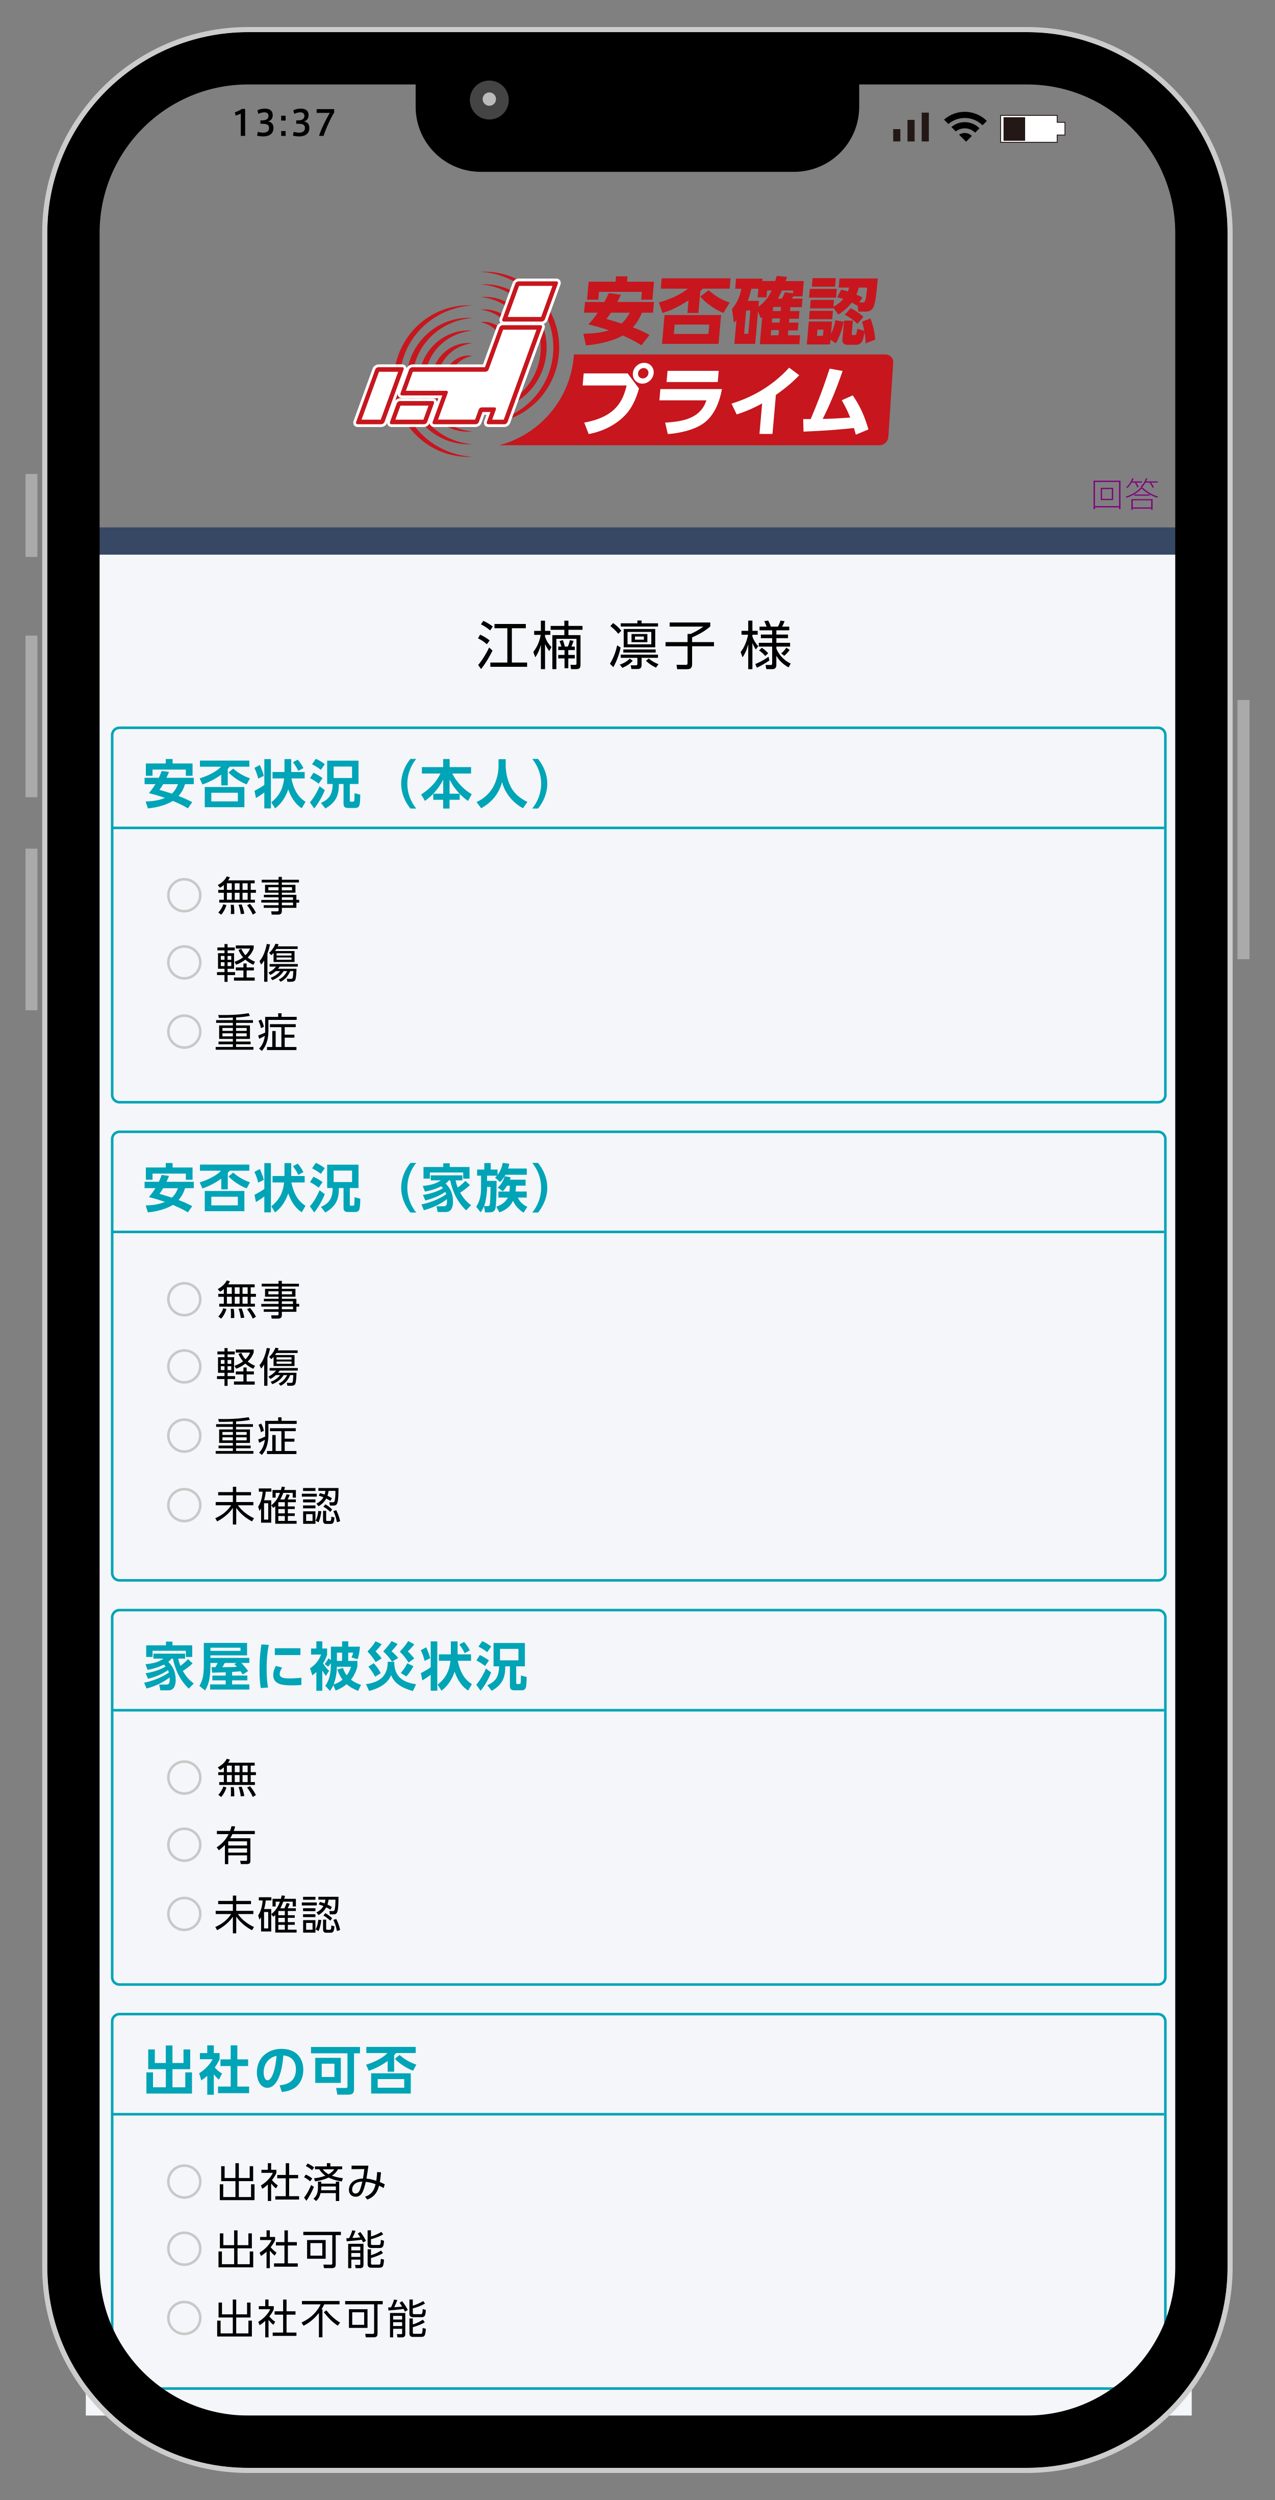 <?xml version="1.0" encoding="UTF-8"?>
<svg id="lay" xmlns="http://www.w3.org/2000/svg" version="1.1" viewBox="0 0 500 980">
  <rect x="0" y="0" width="500" height="980" fill="#808080" stroke="none"/>
  <defs>
    <style>
      .cls-1 {
        fill: #ccc;
      }

      .cls-1, .cls-2, .cls-3, .cls-4, .cls-5, .cls-6, .cls-7, .cls-8, .cls-9, .cls-10, .cls-11, .cls-12, .cls-13 {
        stroke-width: 0px;
      }

      .cls-2 {
        fill: #374864;
      }

      .cls-3 {
        fill: #bbb;
      }

      .cls-4 {
        fill: #000;
      }

      .cls-5 {
        fill: #f4f6f9;
      }

      .cls-6, .cls-14, .cls-15, .cls-16 {
        fill: none;
      }

      .cls-7 {
        fill: purple;
      }

      .cls-8 {
        fill: #231815;
      }

      .cls-9 {
        fill: #444;
      }

      .cls-10 {
        fill: #00a4b7;
      }

      .cls-11 {
        fill: #aaa;
      }

      .cls-12 {
        fill: #c7161d;
      }

      .cls-14 {
        stroke: #c8c8c8;
      }

      .cls-14, .cls-16 {
        stroke-miterlimit: 10;
      }

      .cls-13 {
        fill: #fff;
      }

      .cls-15 {
        stroke: #fff;
        stroke-linecap: round;
        stroke-linejoin: round;
        stroke-width: 2.17px;
      }

      .cls-16 {
        stroke: #00a4b7;
      }
    </style>
  </defs>
  <path class="cls-12" d="M347.25,138.95h-122.19c-1.09,17.17-13.16,31.33-29.27,35.58h149.13c1.78,0,3.33-1.45,3.45-3.23l1.91-29.12c.12-1.78-1.25-3.23-3.03-3.23Z"/>
  <path class="cls-12" d="M243.5,115.53c-.35.77-.74,1.6-1.42,2.85h14.38l-.37,4.19h-4.36c-.44,1.05-1.35,3.34-3.56,5.76,3.87,1.43,5.42,2.34,6.53,3l-3.18,4.02c-1.24-.8-3.49-2.2-7.31-3.82-1.23.74-5.86,3.08-14.43,3.88l-1.02-4.59c4-.06,7.08-.43,10.07-1.34-3.71-1.26-6.45-1.94-8.1-2.31.79-.83,1.82-1.88,3.68-4.59h-5.36l.37-4.19h7.56c.92-1.65,1.37-2.57,1.76-3.48l4.77.63ZM230.82,110.43h10.58l.18-2.11h4.51l-.18,2.11h10.56l-.62,7.05h-4.39l.27-3.08h-16.83l-.27,3.08h-4.42l.62-7.05ZM239.57,122.58c-.66,1.05-1.27,1.83-1.76,2.45,2.31.66,4.15,1.2,5.95,1.8,1.77-1.66,2.65-3.22,3.2-4.25h-7.39Z"/>
  <path class="cls-12" d="M273.89,122.69h-4.31l.43-4.94c-4.14,2.65-6.85,3.91-10.19,4.94l-1.46-4.14c4.38-1.11,9.14-3.42,11.43-5.39h-10.67l.35-4.05h27.02l-.35,4.05h-10.56c-.38.43-.44.48-.94,1l-.75,8.53ZM282.78,123.49l-.99,11.3h-22.17l.99-11.3h22.17ZM264.57,127.23l-.32,3.68h13.55l.32-3.68h-13.55ZM277.93,113.76c3.11,2.91,6.25,4.19,8.22,4.85l-2.47,4.05c-2.96-1.11-6.78-3.71-9.08-6.42l3.33-2.48Z"/>
  <path class="cls-12" d="M308.63,108.57c-.08.26-.46,1.37-.54,1.6h7.13l-.53,6.02h-3.57c-.27.43-.3.51-.56.88h4.16l-.29,3.34h-4.48l-.13,1.51h3.71l-.27,3.05h-3.71l-.13,1.48h3.71l-.27,3.05h-3.71l-.17,1.91h4.79l-.31,3.51h-15.49l.93-10.64c-.27.2-.37.26-.61.46l-1.02-2.65-1.11,12.69h-8.16l.81-9.21c-.41.4-.47.49-.99.91l-.76-5.39c2.17-2.37,3.26-5.59,3.66-7.9h-2.42l.35-3.97h10.36l-.08.94h5.08c.28-.91.39-1.23.6-2l4.02.4ZM294.24,121.72h-1.63l-.8,9.13h1.63l.8-9.13ZM297.45,120.24c2.66-2,4.02-3.91,5.15-6.36h-1.77l-.23,2.68h-3.48l.29-3.37h-2.77c-.59,2.48-.9,3.45-1.39,4.76h4.39l-.2,2.28ZM306.26,120.32h-3.05l-.14,1.6h3.05l.14-1.6ZM305.87,124.83h-3.05l-.14,1.63h3.05l.14-1.63ZM305.47,129.4h-3.05l-.18,2.03h3.05l.18-2.03ZM306.62,113.88c-.54,1.23-.88,1.94-1.56,3.19h1.54c.37-.63.67-1.17,1.22-2.51l3.19.4.09-1.08h-4.48Z"/>
  <path class="cls-12" d="M328.17,113.25l-.3,3.42h-10.58l.3-3.42h10.58ZM327.77,109.03l-.29,3.34h-9.1l.29-3.34h9.1ZM329.86,113.53c1.12.26,1.68.4,2.68.71.19-.6.28-.94.42-1.51h-4.05l.31-3.57h15.01c-.38,4.31-.83,8.84-1.51,10.76-.49,1.34-1.31,2.23-3.33,2.23h-2.8l-.28-2.62-.2.31c-.65-.43-1.19-.77-2.09-1.23-1.09,1.34-2.3,2.8-5.26,4.71l-1.99-2.71-.02.29h-9.1l.29-3.34h9.1l-.23,2.68c1.46-.74,2.78-1.74,3.92-3.02-.83-.29-1.08-.34-2.42-.74l1.57-2.94ZM326.65,121.84l-.29,3.28h-9.1l.29-3.28h9.1ZM330.84,126.14c-.37,1.97-1.33,5.48-3.05,8.44l-2.13-1.43-.16,1.88h-9.1l.79-8.99h9.1l-.43,4.91c.9-1.83,1.46-3.59,1.76-5.42l3.23.6ZM322.95,129.22h-2.37l-.21,2.42h2.37l.21-2.42ZM341.33,124.86c.97,2.28,1.71,5.54,1.9,8.25l-3.76,1.51c-.09-1.88-.2-2.91-.44-4.45-.3,1.8-.52,2.97-1.11,3.88-.5.8-1.47,1.11-2.12,1.11h-3.48c-1.37,0-2.06-.88-1.96-2.03l.65-7.45h3.45l-.42,4.85c-.05.57.02.8.3.8h.91c.54,0,.67-.49.96-2.48l2.72.86c-.27-1.51-.5-2.4-.88-3.62l3.27-1.23ZM336.22,126.94c-1.52-1.51-2.87-2.45-4.94-3.57l2.31-2.54c1.12.51,3.38,1.77,5.01,3.4l-2.38,2.71ZM338.26,118.56c.88,0,1.32-.11,1.79-5.82h-3.28c-.25.94-.42,1.54-.92,2.74,1.29.54,1.73.8,2.35,1.2l-1.25,1.88h1.31Z"/>
  <path class="cls-13" d="M246.13,146.37l4.46,5.91c-1.22,4.32-2.89,7.98-5.94,10.98-3.18,3.12-7.86,5.76-13.78,6.9l-1.77-4.5c12.75-2.31,15.24-8.85,16.64-14.55h-17.25l.41-4.74h17.22ZM256.34,146.31c-.2,2.25-2.19,4.08-4.44,4.08s-3.92-1.83-3.72-4.08c.2-2.28,2.19-4.08,4.44-4.08s3.92,1.8,3.72,4.08ZM250.21,146.31c-.1,1.14.72,2.04,1.86,2.04,1.08,0,2.12-.87,2.22-2.04.1-1.17-.78-2.04-1.86-2.04-1.14,0-2.12.93-2.22,2.04Z"/>
  <path class="cls-13" d="M283.12,152.52c-.81,4.41-2.77,10.44-7.52,13.62-3.76,2.52-9.27,3.69-13.71,4.02l-1.05-4.5c8.23-.42,14.03-2.25,16.19-8.73h-18.45l.39-4.41h24.16ZM281.85,145.38l-.38,4.38h-20.07l.38-4.38h20.07Z"/>
  <path class="cls-13" d="M302.93,170.11h-5.1l1.05-11.97c-4.73,2.61-8.19,3.72-9.98,4.32l-2.03-4.23c6.39-2.01,14.9-5.7,22.6-14.1l3.97,2.97c-2.24,2.25-4.63,4.53-9.17,7.71l-1.34,15.3Z"/>
  <path class="cls-13" d="M314.98,164.28h2.94c2.58-6.18,4.13-9.87,7.43-19.77l5.08.9c-2.75,8.1-5.58,14.4-7.8,18.81,3.97-.09,5.66-.18,10.79-.54-.99-2.43-1.67-3.9-3.31-6.78l4.31-1.92c2.9,4.29,4.53,7.89,6.15,13.35l-4.95,2.07c-.34-1.29-.48-1.74-.73-2.61-6.54.66-10.68,1.02-19.78,1.41l-.14-4.92Z"/>
  <g>
    <path class="cls-12" d="M188.5,165.86c7.78-.43,15.13-3.87,20.33-9.32,5.21-5.44,8.2-12.85,8.16-20.33.04-7.47-2.95-14.88-8.16-20.33-5.2-5.45-12.55-8.89-20.33-9.32,3.89-.26,7.84.39,11.56,1.73,3.71,1.39,7.16,3.54,10.04,6.31,2.9,2.76,5.2,6.15,6.8,9.84,1.58,3.71,2.38,7.74,2.4,11.77-.03,4.03-.83,8.06-2.41,11.77-1.59,3.69-3.9,7.08-6.8,9.84-2.89,2.77-6.33,4.92-10.04,6.31-3.72,1.34-7.68,1.99-11.56,1.74"/>
    <path class="cls-12" d="M188.5,160.92c6.48-.44,12.54-3.35,16.83-7.88,4.29-4.53,6.75-10.65,6.72-16.83.03-6.18-2.42-12.3-6.72-16.83-4.29-4.53-10.35-7.44-16.83-7.88,3.24-.26,6.55.27,9.67,1.36,3.11,1.14,6.01,2.92,8.44,5.24,2.45,2.3,4.38,5.14,5.73,8.24,1.33,3.11,2,6.49,2.03,9.88-.03,3.38-.7,6.77-2.03,9.88-1.35,3.1-3.28,5.94-5.73,8.24-2.43,2.32-5.33,4.1-8.44,5.24-3.12,1.09-6.43,1.61-9.67,1.36"/>
    <path class="cls-12" d="M188.5,155.98c5.18-.47,9.97-2.8,13.34-6.43,3.37-3.62,5.3-8.46,5.27-13.34.03-4.88-1.9-9.72-5.27-13.34-3.37-3.63-8.16-5.95-13.34-6.43,5.19-.51,10.69,1.42,14.62,5.15,1.99,1.84,3.56,4.14,4.66,6.63,1.08,2.51,1.63,5.25,1.65,7.99-.03,2.74-.57,5.48-1.66,7.98-1.1,2.5-2.67,4.79-4.66,6.63-3.93,3.73-9.43,5.66-14.62,5.15"/>
    <path class="cls-12" d="M188.5,151.03c3.88-.48,7.38-2.27,9.84-4.98,2.45-2.7,3.85-6.26,3.82-9.84.03-3.59-1.37-7.14-3.82-9.84-2.46-2.71-5.96-4.5-9.84-4.98,3.89-.51,8.11.89,11.12,3.7,1.54,1.38,2.73,3.13,3.59,5.03.83,1.91,1.25,4.01,1.27,6.09-.03,2.09-.44,4.18-1.28,6.09-.85,1.9-2.05,3.65-3.59,5.03-3.02,2.81-7.23,4.21-11.12,3.7"/>
    <path class="cls-12" d="M188.5,146.09c2.59-.48,4.8-1.75,6.35-3.53,1.53-1.79,2.4-4.06,2.37-6.35.02-2.29-.84-4.56-2.38-6.35-1.55-1.79-3.76-3.05-6.35-3.54,2.6-.5,5.53.36,7.63,2.25,1.08.93,1.91,2.12,2.52,3.43.58,1.32.88,2.76.9,4.2-.03,1.44-.31,2.89-.9,4.2-.61,1.3-1.44,2.5-2.52,3.43-2.1,1.89-5.03,2.76-7.63,2.26"/>
    <path class="cls-12" d="M185.21,119.74c-7.78.43-15.12,3.87-20.33,9.32-5.21,5.44-8.2,12.85-8.16,20.33-.04,7.47,2.95,14.88,8.16,20.33,5.2,5.45,12.55,8.89,20.32,9.32-3.89.26-7.84-.39-11.56-1.73-3.71-1.39-7.16-3.54-10.04-6.31-2.91-2.76-5.2-6.15-6.8-9.84-1.58-3.71-2.38-7.74-2.4-11.77.03-4.03.83-8.06,2.41-11.77,1.6-3.69,3.9-7.08,6.8-9.84,2.89-2.77,6.33-4.92,10.04-6.31,3.72-1.34,7.68-1.99,11.56-1.74"/>
    <path class="cls-12" d="M185.21,124.68c-6.48.44-12.54,3.35-16.83,7.88-4.29,4.53-6.75,10.65-6.71,16.83-.03,6.18,2.42,12.3,6.72,16.83,4.29,4.53,10.35,7.44,16.83,7.88-3.24.26-6.55-.27-9.67-1.36-3.11-1.14-6.01-2.92-8.44-5.24-2.45-2.3-4.38-5.14-5.73-8.24-1.33-3.11-2-6.49-2.03-9.88.03-3.38.7-6.77,2.03-9.88,1.35-3.1,3.28-5.94,5.73-8.24,2.43-2.32,5.33-4.1,8.44-5.24,3.12-1.09,6.43-1.61,9.67-1.36"/>
    <path class="cls-12" d="M185.21,129.62c-5.18.47-9.96,2.8-13.34,6.43-3.37,3.62-5.3,8.46-5.27,13.34-.03,4.88,1.9,9.72,5.27,13.34,3.38,3.63,8.16,5.95,13.34,6.43-5.19.51-10.69-1.42-14.62-5.15-1.99-1.84-3.56-4.14-4.66-6.63-1.08-2.51-1.63-5.25-1.65-7.99.03-2.74.57-5.48,1.65-7.98,1.1-2.5,2.67-4.79,4.66-6.63,3.93-3.73,9.43-5.66,14.62-5.15"/>
    <path class="cls-12" d="M185.21,134.56c-3.88.48-7.38,2.27-9.84,4.98-2.45,2.7-3.85,6.26-3.82,9.84-.03,3.59,1.37,7.14,3.82,9.84,2.46,2.71,5.96,4.5,9.84,4.98-3.89.51-8.11-.89-11.12-3.7-1.53-1.38-2.73-3.13-3.59-5.03-.83-1.91-1.25-4.01-1.27-6.09.03-2.09.44-4.18,1.28-6.09.85-1.9,2.05-3.65,3.59-5.03,3.02-2.81,7.23-4.21,11.12-3.7"/>
    <path class="cls-12" d="M185.21,139.5c-2.59.48-4.8,1.75-6.35,3.53-1.53,1.79-2.4,4.06-2.37,6.35-.02,2.29.84,4.56,2.37,6.35,1.55,1.79,3.76,3.05,6.35,3.54-2.6.5-5.53-.36-7.63-2.25-1.08-.93-1.91-2.12-2.52-3.43-.58-1.32-.88-2.76-.9-4.2.02-1.44.31-2.89.9-4.2.61-1.3,1.44-2.5,2.52-3.43,2.1-1.89,5.03-2.76,7.63-2.26"/>
    <path class="cls-15" d="M197.79,166.3h-6.29c-.51,0-.77-.41-.58-.91l1.41-3.88h-3.12l-1.41,3.88c-.18.51-.74.91-1.25.91h-16.3c-.51,0-.77-.41-.58-.91l3.78-10.38h-15.8c-.51,0-.76-.41-.58-.91l3.36-9.23c.18-.51.74-.92,1.25-.92h28.49l5.66-15.55c.18-.51.74-.92,1.25-.92h14.86c.51,0,.77.41.58.92l-13.47,37c-.18.51-.74.91-1.25.91ZM193.08,164.46h4.46l12.8-35.17h-13.03l-5.66,15.55c-.18.51-.74.92-1.25.92h-28.49l-2.69,7.4h15.8c.5,0,.77.41.58.91l-3.78,10.38h14.47l1.41-3.88c.18-.51.74-.92,1.25-.92h4.95c.51,0,.77.41.58.92l-1.41,3.88Z"/>
    <path class="cls-15" d="M212.44,126.05h-14.86c-.51,0-.77-.41-.58-.91l5.07-13.93c.18-.51.74-.92,1.25-.92h14.86c.51,0,.77.41.58.92l-5.07,13.93c-.18.51-.74.91-1.25.91ZM199.17,124.22h13.03l4.4-12.1h-13.03l-4.4,12.1Z"/>
    <path class="cls-15" d="M166.28,166.3h-12.75c-.51,0-.77-.41-.58-.91l2.65-7.27c.18-.51.74-.91,1.25-.91h12.75c.51,0,.77.41.58.91l-2.65,7.27c-.18.51-.74.91-1.25.91ZM155.11,164.46h10.92l1.98-5.44h-10.92l-1.98,5.44Z"/>
    <path class="cls-15" d="M149.55,166.3h-9.29c-.24,0-.44-.1-.55-.27-.11-.17-.12-.4-.03-.65l7.47-20.53c.18-.51.74-.92,1.25-.92h9.29c.51,0,.77.41.58.92l-7.47,20.53c-.18.51-.74.91-1.25.91ZM141.84,164.46h7.45l6.81-18.7h-7.46l-6.81,18.7Z"/>
    <polygon class="cls-15" points="141.84 164.46 149.3 164.46 156.11 145.77 148.65 145.77 141.84 164.46"/>
    <polygon class="cls-15" points="155.11 164.46 166.03 164.46 168.01 159.02 157.09 159.02 155.11 164.46"/>
    <path class="cls-15" d="M193.08,164.46h4.46l12.8-35.17h-13.03l-5.66,15.55c-.18.51-.74.92-1.25.92h-28.49l-2.69,7.4h15.8c.5,0,.77.41.58.91l-3.78,10.38h14.47l1.41-3.88c.18-.51.74-.92,1.25-.92h4.95c.51,0,.77.41.58.92l-1.41,3.88Z"/>
    <polygon class="cls-15" points="199.17 124.22 212.19 124.22 216.6 112.12 203.57 112.12 199.17 124.22"/>
    <path class="cls-12" d="M197.79,166.3h-6.29c-.51,0-.77-.41-.58-.91l1.41-3.88h-3.12l-1.41,3.88c-.18.51-.74.91-1.25.91h-16.3c-.51,0-.77-.41-.58-.91l3.78-10.38h-15.8c-.51,0-.76-.41-.58-.91l3.36-9.23c.18-.51.74-.92,1.25-.92h28.49l5.66-15.55c.18-.51.74-.92,1.25-.92h14.86c.51,0,.77.41.58.92l-13.47,37c-.18.51-.74.91-1.25.91M193.08,164.46h4.46l12.8-35.17h-13.03l-5.66,15.55c-.18.51-.74.92-1.25.92h-28.49l-2.69,7.4h15.8c.5,0,.77.41.58.91l-3.78,10.38h14.47l1.41-3.88c.18-.51.74-.92,1.25-.92h4.95c.51,0,.77.41.58.92l-1.41,3.88Z"/>
    <path class="cls-12" d="M212.44,126.05h-14.86c-.51,0-.77-.41-.58-.91l5.07-13.93c.18-.51.74-.92,1.25-.92h14.86c.51,0,.77.41.58.92l-5.07,13.93c-.18.51-.74.91-1.25.91M199.17,124.22h13.03l4.4-12.1h-13.03l-4.4,12.1Z"/>
    <path class="cls-12" d="M166.28,166.3h-12.75c-.51,0-.77-.41-.58-.91l2.65-7.27c.18-.51.74-.91,1.25-.91h12.75c.51,0,.77.41.58.91l-2.65,7.27c-.18.51-.74.91-1.25.91M155.11,164.46h10.92l1.98-5.44h-10.92l-1.98,5.44Z"/>
    <path class="cls-12" d="M149.55,166.3h-9.29c-.24,0-.44-.1-.55-.27-.11-.17-.12-.4-.03-.65l7.47-20.53c.18-.51.74-.92,1.25-.92h9.29c.51,0,.77.41.58.92l-7.47,20.53c-.18.51-.74.91-1.25.91M141.84,164.46h7.45l6.81-18.7h-7.46l-6.81,18.7Z"/>
    <polygon class="cls-13" points="141.84 164.46 149.3 164.46 156.11 145.77 148.65 145.77 141.84 164.46"/>
    <polygon class="cls-13" points="155.11 164.46 166.03 164.46 168.01 159.02 157.09 159.02 155.11 164.46"/>
    <path class="cls-13" d="M193.08,164.46h4.46l12.8-35.17h-13.03l-5.66,15.55c-.18.51-.74.92-1.25.92h-28.49l-2.69,7.4h15.8c.5,0,.77.41.58.91l-3.78,10.38h14.47l1.41-3.88c.18-.51.74-.92,1.25-.92h4.95c.51,0,.77.41.58.92l-1.41,3.88Z"/>
    <polygon class="cls-13" points="199.17 124.22 212.19 124.22 216.6 112.12 203.57 112.12 199.17 124.22"/>
  </g>
  <g>
    <path class="cls-7" d="M429.39,198.9v.7h-.53v-11.17h10.55v11.17h-.56v-.7h-9.46ZM438.85,198.39v-9.46h-9.46v9.46h9.46ZM436.52,191.23v4.8h-4.85v-4.8h4.85ZM432.18,195.55h3.83v-3.83h-3.83v3.83Z"/>
    <path class="cls-7" d="M441.79,195.1q-.15-.25-.29-.45c2.08-.56,4.22-1.75,5.97-3.62h.53c1.83,1.86,4.03,2.99,6.12,3.6l-.31.46c-2.05-.64-4.17-1.75-6.08-3.61-1.8,1.86-3.9,2.99-5.95,3.62ZM446.5,190.91l-.51.16c-.19-.59-.52-1.22-.97-1.9h-1.24c-.45.77-1.01,1.49-1.65,2.12l-.46-.27c1.07-.98,1.9-2.2,2.34-3.54l.52.1c-.14.4-.3.77-.49,1.13h3.77v.46h-2.2c.41.62.7,1.19.9,1.74ZM444.21,199.39v.45h-.53v-4.18h8.31v4.18h-.55v-.45h-7.23ZM451.45,198.91v-2.79h-7.23v2.79h7.23ZM450.84,193.85v.45h-6.04v-.45h6.04ZM452.5,191.01l-.49.22c-.26-.63-.7-1.33-1.26-2.05h-1.54c-.38.67-.85,1.29-1.41,1.83l-.48-.26c.97-.92,1.68-2.01,2.06-3.27l.52.1c-.12.4-.27.78-.45,1.13h4.53v.46h-2.61c.51.66.88,1.27,1.13,1.83Z"/>
  </g>
  <g>
    <g>
      <rect class="cls-8" x="361.45" y="44.15" width="2.8" height="11.3"/>
      <rect class="cls-8" x="355.87" y="46.99" width="2.8" height="8.46"/>
      <rect class="cls-8" x="350.28" y="50.61" width="2.8" height="4.83"/>
    </g>
    <g>
      <g>
        <polygon class="cls-13" points="392.39 55.78 392.39 45.23 414.59 45.23 414.59 47.95 417.63 47.95 417.63 52.94 414.59 52.94 414.59 55.78 392.39 55.78"/>
        <path class="cls-8" d="M414.42,45.4v2.72h3.04v4.64h-3.04v2.85h-21.85v-10.21h21.85M414.76,45.06h-22.54v10.89h22.54v-2.85h3.04v-5.33h-3.04v-2.72h0Z"/>
      </g>
      <rect class="cls-8" x="393.54" y="45.95" width="8.47" height="9.23"/>
    </g>
  </g>
  <g>
    <path class="cls-6" d="M384.12,50.28l1.16-1.16c-3.66-3.66-9.51-3.82-13.37-.5l1.17,1.17c3.21-2.69,8.02-2.52,11.03.49Z"/>
    <path class="cls-6" d="M381.12,53.28l1.29-1.29c-2.07-2.07-5.34-2.23-7.6-.49l1.3,1.3c1.54-1.05,3.65-.89,5.01.47Z"/>
    <path class="cls-4" d="M376.11,52.81l2.74,2.74,2.27-2.27c-1.36-1.36-3.48-1.52-5.01-.47Z"/>
    <path class="cls-4" d="M382.41,51.99l1.71-1.71c-3.02-3.02-7.82-3.18-11.03-.49l1.72,1.72c2.26-1.75,5.53-1.59,7.6.49Z"/>
    <path class="cls-4" d="M370.2,46.9l1.72,1.72c3.86-3.33,9.71-3.16,13.37.5l1.71-1.71c-4.6-4.6-11.99-4.77-16.8-.5Z"/>
  </g>
  <g>
    <path class="cls-4" d="M92.41,45.32l-.3-1.3c.88-.3,2.12-.83,2.73-1.33h1.29v10.58h-1.7v-8.74c-.48.25-1.27.56-2.02.78Z"/>
    <path class="cls-4" d="M107.24,50.24c0,1.78-1.18,3.24-4.03,3.24-.59,0-1.67-.11-2.39-.29l.29-1.52c.53.18,1.46.34,2.06.34,1.3,0,2.35-.44,2.35-1.89,0-1.05-.75-1.6-2.39-1.6h-1.01v-1.33h.66c1.75,0,2.52-.66,2.52-1.78,0-.89-.62-1.38-1.6-1.38-.71,0-1.63.22-2.35.63l-.4-1.41c.63-.36,1.82-.68,2.83-.68,1.87,0,3.16.7,3.16,2.67,0,1.33-.92,2.21-1.93,2.37,1.49.15,2.24,1.08,2.24,2.62Z"/>
    <path class="cls-4" d="M112,47.26h-1.72v-1.91h1.72v1.91ZM112,53.28h-1.72v-1.91h1.72v1.91Z"/>
    <path class="cls-4" d="M121.31,50.24c0,1.78-1.18,3.24-4.03,3.24-.59,0-1.67-.11-2.39-.29l.29-1.52c.53.18,1.46.34,2.06.34,1.3,0,2.35-.44,2.35-1.89,0-1.05-.75-1.6-2.39-1.6h-1.01v-1.33h.66c1.75,0,2.52-.66,2.52-1.78,0-.89-.62-1.38-1.6-1.38-.71,0-1.63.22-2.35.63l-.4-1.41c.63-.36,1.82-.68,2.83-.68,1.87,0,3.16.7,3.16,2.67,0,1.33-.92,2.21-1.93,2.37,1.49.15,2.24,1.08,2.24,2.62Z"/>
    <path class="cls-4" d="M124.17,44.25v-1.48h6.88v1.34c-1.42,2.26-3.31,6.41-4.16,9.16h-1.78c.77-2.6,2.9-6.85,4.24-9.02h-5.18Z"/>
  </g>
  <rect class="cls-5" x="33.65" y="212.09" width="433.69" height="734.8"/>
  <g>
    <rect class="cls-2" x="33.65" y="206.74" width="433.69" height="10.69"/>
    <path class="cls-10" d="M454.15,285.79c1.3,0,2.36,1.06,2.36,2.36v141.06c0,1.3-1.06,2.36-2.36,2.36H46.85c-1.3,0-2.36-1.06-2.36-2.36v-141.06c0-1.3,1.06-2.36,2.36-2.36h407.3M454.15,284.79H46.85c-1.86,0-3.36,1.51-3.36,3.36v141.06c0,1.86,1.51,3.36,3.36,3.36h407.3c1.86,0,3.36-1.51,3.36-3.36v-141.06c0-1.86-1.51-3.36-3.36-3.36h0Z"/>
    <line class="cls-16" x1="43.99" y1="324.54" x2="456.51" y2="324.54"/>
    <g>
      <path class="cls-10" d="M66.27,302.59c-.23.62-.41,1.11-.99,2.3h10.71v2.5h-3.43c-.25.82-.84,2.69-2.54,4.64,2.87,1.09,4.45,1.95,5.36,2.42l-1.7,2.42c-.92-.55-2.5-1.5-5.91-2.91-.7.45-3.92,2.36-9.77,2.94l-.88-2.71c3.78-.12,5.91-.72,7.55-1.4-1.11-.39-2.81-.99-6.26-1.89.55-.68,1.48-1.79,2.54-3.51h-4.25v-2.5h5.58c.55-1.11.84-1.91,1.11-2.67l2.87.37ZM57.2,299.28h7.8v-1.74h2.69v1.74h7.82v4.82h-2.63v-2.42h-13.07v2.42h-2.61v-4.82ZM63.99,307.39c-.74,1.27-1.03,1.66-1.44,2.22,1.64.49,3.47,1.03,4.86,1.5,1.48-1.38,2.13-3.06,2.38-3.71h-5.81Z"/>
      <path class="cls-10" d="M89.33,307.86h-2.56v-4.21c-2.24,1.66-4.74,2.96-7.39,3.86l-1.07-2.4c2.36-.66,6.46-2.42,8.35-4.56h-8.25v-2.4h19.37v2.4h-7.74c-.29.39-.37.51-.72.88v6.42ZM95.84,308.5v7.92h-15.54v-7.92h15.54ZM82.87,310.76v3.39h10.4v-3.39h-10.4ZM91.43,301.29c1.99,1.72,4.19,3,6.59,3.8l-1.27,2.38c-2.18-.74-5.17-2.63-7.14-4.66l1.83-1.52Z"/>
      <path class="cls-10" d="M101.89,299.88c.35.78,1.19,2.69,1.56,4.25l-2.18,1.09c-.37-1.58-.94-3.04-1.5-4.21l2.11-1.13ZM103.65,297.56h2.59v19.33h-2.59v-6.28c-.64.6-2.48,1.79-3.28,2.22l-.57-2.83c1.44-.76,3.24-1.76,3.86-2.34v-10.1ZM118.35,316.83c-2.67-1.64-4.49-4.8-5.29-7.41-1.42,3.98-3.24,5.97-5.17,7.47l-1.5-2.38c3.26-2.63,4.56-5.36,5.03-9.36h-4.54v-2.52h4.68v-5.07h2.65v5.07h5.27v2.52h-5.21c1.25,6.12,3.94,8.11,5.54,9.15l-1.46,2.52ZM116.75,297.77c.76.9,1.64,2.05,2.24,3.32l-2.01,1.09c-.57-1.25-1.42-2.52-2.09-3.39l1.87-1.03Z"/>
      <path class="cls-10" d="M127.35,309.73c-.86,2.36-2.59,5.29-4.12,7.18l-1.7-2.38c1.97-2.26,3.26-5.09,3.8-6.32l2.03,1.52ZM122.92,302.92c1.31.53,2.98,1.64,3.57,2.11l-1.52,2.18c-.43-.33-1.85-1.42-3.39-2.18l1.33-2.11ZM123.86,297.46c1.13.49,2.63,1.35,3.51,2.11l-1.56,2.22c-1.01-.84-2.4-1.68-3.43-2.18l1.48-2.16ZM132.89,307.33c.02,4.17-.9,7.04-5.29,9.6l-1.74-2.18c3.22-1.5,4.52-3.24,4.62-7.43h-2.18v-9.15h12.29v9.15h-3.41v6.32c0,.37.04.62.43.62h.66c.45,0,.62-.12.68-.47.06-.41.08-1.95.08-2.87l2.26.6c-.12,4.25-.14,5.21-2.22,5.21h-2.54c-1.23,0-1.81-.41-1.81-1.68v-7.72h-1.83ZM130.84,300.49v4.49h7.22v-4.49h-7.22Z"/>
      <path class="cls-10" d="M160.94,316.95c-2.24-2.77-3.61-6.16-3.61-9.73s1.38-6.96,3.61-9.73h2.28c-2.22,2.75-3.49,6.18-3.49,9.73s1.27,6.96,3.49,9.73h-2.28Z"/>
      <path class="cls-10" d="M173.81,311.13v-5.54c-2.01,4.08-4.97,6.81-7.16,8.37l-1.48-2.52c4.15-2.75,6.14-5.36,7.55-8.21h-7.27v-2.52h8.35v-3.18h2.54v3.18h8.39v2.52h-7.35c1.48,3.18,4.8,6.55,7.61,8.11l-1.46,2.63c-.62-.43-1.68-1.19-3.26-2.77v2.32h-3.98v3.43h-2.5v-3.43h-3.88v-2.38h3.88ZM180.23,311.13c-2.01-2.13-3-3.76-3.92-5.54v5.54h3.92Z"/>
      <path class="cls-10" d="M195.5,297.6h2.81v2.48c0,2.28.51,5.19,1.77,7.92,1.79,3.9,5.52,5.75,6.75,6.36l-1.74,2.46c-4.12-2.16-7.27-6.28-8.19-10.28-1.56,5.81-5.32,8.66-8.19,10.3l-1.83-2.42c2.96-1.38,5.44-3.63,6.85-6.57,1.15-2.34,1.77-5.09,1.77-7.7v-2.57Z"/>
      <path class="cls-10" d="M208.73,316.95c2.22-2.77,3.49-6.18,3.49-9.73s-1.27-6.98-3.49-9.73h2.26c2.24,2.77,3.63,6.16,3.63,9.73s-1.4,6.96-3.61,9.73h-2.28Z"/>
    </g>
    <g>
      <path class="cls-4" d="M190.92,252.56c-.8-.76-1.56-1.35-3.47-2.34l.84-1.44c1.17.51,2.52,1.31,3.74,2.26l-1.11,1.52ZM187.53,260.67c1.52-1.79,3.37-4.8,4.27-6.85l1.33,1.17c-.86,1.93-2.79,5.23-4.49,7.27l-1.11-1.58ZM192.21,247.14c-1.42-1.27-2.93-2.07-3.61-2.4l.94-1.35c1.31.53,2.81,1.52,3.71,2.2l-1.05,1.56ZM206.21,246.26h-5.48v13.46h5.97v1.66h-14.41v-1.66h6.67v-13.46h-5.05v-1.66h12.29v1.66Z"/>
      <path class="cls-4" d="M215.38,255.23c-.9-1.19-1.44-2.34-1.64-2.77v9.85h-1.62v-9.52c-.8,2.73-1.54,3.9-2.2,4.88l-.78-2.09c1.33-1.81,2.3-3.51,2.91-6.71h-2.57v-1.56h2.63v-4h1.62v4h2.09v1.56h-2.09v.68c.64,1.89,1.42,2.91,2.52,4.12l-.88,1.56ZM222.91,243.31v2.05h5.52v1.52h-5.52v2.09h4.74v11.6c0,.74-.06,1.74-1.64,1.74h-2.07l-.23-1.7,1.81.02c.55,0,.55-.27.55-.53v-9.67h-7.88v11.88h-1.58v-13.34h4.7v-2.09h-5.38v-1.52h5.38v-2.05h1.6ZM222.69,253.46c.47-1.11.68-1.97.8-2.5l1.44.27c-.31,1.01-.66,1.76-.86,2.24h1.33v1.35h-2.54v1.91h2.54v1.38h-2.54v3.84h-1.48v-3.84h-2.46v-1.38h2.46v-1.91h-2.46v-1.35h1.23c-.21-.7-.49-1.64-.74-2.2l1.33-.33c.21.49.57,1.85.78,2.52h1.17Z"/>
      <path class="cls-4" d="M239.2,260.18c1.68-2.67,2.44-5.46,2.83-7.2l1.35.86c-.33,1.5-1.03,4.43-2.85,7.68l-1.33-1.33ZM242.46,248.46c-.94-1.19-1.87-2.11-3.1-3.02l1.07-1.21c1.48,1.07,2.24,1.83,3.22,3l-1.19,1.23ZM243.04,260.55c.6-.21,2.4-.84,3.96-2.36l1.13.86c-1.11,1.15-2.2,1.93-4.04,2.75l-1.05-1.25ZM258.04,245.6h-14.61v-1.27h6.53v-1.09h1.64v1.09h6.44v1.27ZM258.04,257.86h-6.44v2.91c0,.88-.41,1.48-1.56,1.48h-2.42l-.29-1.44h2.05c.53,0,.57-.33.57-.53v-2.42h-6.53v-1.23h14.61v1.23ZM257.12,255.8h-12.68v-1.21h12.68v1.21ZM256.95,253.75h-12.36v-7.18h12.36v7.18ZM255.41,247.7h-9.32v4.88h9.32v-4.88ZM253.87,251.74h-6.22v-3.2h6.22v3.2ZM252.5,249.52h-3.49v1.23h3.49v-1.23ZM254.41,258.14c1.27,1.01,2.15,1.58,3.82,2.22l-.99,1.35c-1.62-.76-2.73-1.56-3.92-2.67l1.09-.9Z"/>
      <path class="cls-4" d="M278.54,244v1.56c-1.62,1.4-3.47,2.69-7.12,4.29v1.85h8.58v1.64h-8.58v6.83c0,1.52-.41,2.16-2.01,2.16h-3.84l-.27-1.74,3.59.04c.53,0,.74-.1.74-.78v-6.51h-8.64v-1.64h8.64v-3.2h1.19c1.58-.66,3.71-1.87,5.01-2.87h-13.22v-1.62h15.93Z"/>
      <path class="cls-4" d="M296.39,254.61c-.78-1.23-1.03-1.83-1.33-2.61v10.32h-1.64v-9.79c-.45,1.68-.92,3.22-2.24,5.13l-.72-2.07c1.33-1.66,2.36-4.06,2.92-6.77h-2.59v-1.52h2.63v-4.02h1.64v4.02h2.07v1.52h-2.07v.74c.41,1.19,1.19,2.54,2.28,3.74l-.94,1.31ZM296.2,260.3c.68-.27,2.85-1.17,5.17-2.87l.37,1.46c-1.15.84-3.33,2.13-4.91,2.85l-.64-1.44ZM309.23,261.63c-2.09-1.21-3.63-2.59-4.78-4.58v3.59c0,.43,0,1.66-1.58,1.66h-2.36l-.29-1.64,1.93.02c.39,0,.66-.04.66-.66v-6.55h-5.25v-1.48h5.25v-1.83h-4.43v-1.42h4.43v-1.66h-4.95v-1.44h2.77c-.21-.66-.55-1.42-.92-2.15l1.54-.23c.41.76.8,1.6,1.05,2.38h2.79c.23-.43.64-1.21.99-2.38l1.6.25c-.45,1.21-.88,1.97-.98,2.13h2.81v1.44h-5.05v1.66h4.56v1.42h-4.56v1.83h5.38v1.48h-5.38v.74c.68,1.91,2.59,4.52,5.62,5.89l-.84,1.52ZM298.73,253.92c.33.21,1.44.92,2.52,2.15l-1.13,1.09c-.58-.68-1.52-1.58-2.44-2.16l1.05-1.09ZM306.36,256.13c.72-.57,1.54-1.5,2.01-2.26l1.29.9c-.64.9-1.31,1.64-2.11,2.3l-1.19-.94Z"/>
    </g>
    <g>
      <g>
        <path class="cls-4" d="M99.87,345.1v1.15h-1.55v2.57h2.04v1.15h-2.04v2.73h1.64v1.13h-13.98v-1.13h1.8v-2.73h-2.19v-1.15h2.19v-1.9c-.77.67-1.09.85-1.5,1.07l-.88-1.04c1.98-1.09,3-2.33,3.54-3.4l1.23.35c-.16.34-.33.67-.72,1.2h10.41ZM85.6,357.71c.96-.96,1.63-2.22,1.98-3.24l1.23.34c-.56,1.66-1.13,2.68-2.06,3.75l-1.15-.85ZM90.9,346.25h-1.92v2.57h1.92v-2.57ZM90.9,349.97h-1.92v2.73h1.92v-2.73ZM90.5,358.3c.05-.45.08-.8.08-1.63,0-1.08-.05-1.52-.11-1.98l1.2-.02c.18,1.12.24,2.55.19,3.62h-1.36ZM93.96,346.25h-1.9v2.57h1.9v-2.57ZM93.96,349.97h-1.9v2.73h1.9v-2.73ZM94.42,358.3c-.1-.93-.35-2.27-.86-3.65l1.2-.11c.13.29.88,2.15,1.02,3.66l-1.36.11ZM97.12,346.25h-2.01v2.57h2.01v-2.57ZM97.12,349.97h-2.01v2.73h2.01v-2.73ZM99.13,358.54c-.7-1.71-1.98-3.38-2.23-3.7l1.15-.53c1.13,1.4,1.71,2.31,2.31,3.48l-1.23.75Z"/>
        <path class="cls-4" d="M117.23,345.94h-6.7v.91h5.33v3.08h-5.33v.83h5.7v1.98h1.1v1.09h-1.1v2.04h-5.7v1.26c0,.53-.14,1.4-1.39,1.4h-2.6l-.19-1.29,2.36.02c.45,0,.53-.18.53-.51v-.88h-5.81v-1.01h5.81v-1.05h-6.77v-1.04h6.77v-1.04h-5.76v-.97h5.76v-.83h-5.3v-3.08h5.3v-.91h-6.61v-1.08h6.61v-1.13h1.29v1.13h6.7v1.08ZM109.23,347.8h-3.99v1.2h3.99v-1.2ZM114.53,347.8h-4.01v1.2h4.01v-1.2ZM114.9,351.74h-4.37v1.04h4.37v-1.04ZM114.92,353.81h-4.39v1.05h4.39v-1.05Z"/>
      </g>
      <circle class="cls-14" cx="72.28" cy="350.93" r="6.26"/>
    </g>
    <g>
      <g>
        <path class="cls-4" d="M88.04,371.4v-1.33h1.2v1.33h2.82v1.15h-2.82v1.1h2.55v6.11h-2.55v1.31h2.95v1.15h-2.95v2.67h-1.2v-2.67h-2.94v-1.15h2.94v-1.31h-2.54v-6.11h2.54v-1.1h-2.79v-1.15h2.79ZM88.04,374.72h-1.45v1.52h1.45v-1.52ZM88.04,377.19h-1.45v1.52h1.45v-1.52ZM90.69,374.72h-1.45v1.52h1.45v-1.52ZM90.69,377.19h-1.45v1.52h1.45v-1.52ZM96.72,379.24h2.84v1.18h-2.84v2.76h3.16v1.23h-8.12v-1.23h3.7v-2.76h-2.98v-1.18h2.98v-1.55h1.26v1.55ZM91.95,377.03c.75-.26,1.96-.69,3.38-1.76-1.13-1.29-1.6-2.41-1.8-2.91l1.07-.45c.69,1.44,1.28,2.14,1.66,2.55,1.23-1.23,1.63-2.19,1.8-2.63h-5.59v-1.21h7.01v1.15c-.24.65-.72,2-2.33,3.56,1.17.97,2.25,1.42,2.86,1.66l-.67,1.2c-.65-.29-1.77-.81-3.13-2.03-1.52,1.2-2.9,1.74-3.59,2l-.67-1.13Z"/>
        <path class="cls-4" d="M104.88,384.85h-1.28v-8.35c-.56.93-.83,1.23-1.2,1.61l-.62-1.34c1.55-1.77,2.43-4.53,2.84-6.75l1.28.19c-.16.72-.41,1.88-1.02,3.56v11.08ZM105.26,381.25c.57-.29,1.8-.89,3-2.35h-2.54v-1.01h11.06v1.01h-7.09c-.26.35-.37.51-.65.86h7.23c-.03,1.07-.11,3.65-.51,4.42-.29.56-1.01.67-1.58.67h-1.47l-.24-1.17,1.5.05c.59.02.7-.16.8-.42.13-.37.24-1.87.27-2.65h-1.24c-.88,2.03-1.96,3.29-3.73,4.18l-.78-.83c2.15-1.02,3.06-2.84,3.32-3.35h-1.39c-1.05,1.8-2.84,2.94-4.44,3.56l-.62-.94c1.88-.67,2.92-1.64,3.72-2.62h-1.72c-1.02.94-1.6,1.23-2.17,1.52l-.72-.94ZM115.5,372.8v4.31h-8.22v-3.59c-.35.42-.62.64-.89.89l-.86-.86c1.56-1.36,2.28-3.08,2.49-3.61l1.25.21c-.11.32-.16.43-.34.83h7.79v1.02h-8.33c-.18.29-.3.46-.54.8h7.66ZM114.32,373.68h-5.86v.89h5.86v-.89ZM114.32,375.34h-5.86v.89h5.86v-.89Z"/>
      </g>
      <circle class="cls-14" cx="72.28" cy="377.26" r="6.26"/>
    </g>
    <g>
      <g>
        <path class="cls-4" d="M92.58,399.89h6.62v1.07h-6.62v1.01h5.44v5.28h-5.44v1.04h5.7v1.07h-5.7v1.05h6.8v1.08h-14.8v-1.08h6.74v-1.05h-5.62v-1.07h5.62v-1.04h-5.38v-5.28h5.38v-1.01h-6.56v-1.07h6.56v-.99c-2.25.08-3.19.1-5.47.1l-.27-1.12c1.02.02,1.55.02,2.27.02,5.25,0,8.35-.51,9.67-.73l.46,1.05c-1.37.27-2.68.46-5.39.62v1.05ZM91.32,402.96h-4.09v1.15h4.09v-1.15ZM91.32,405.05h-4.09v1.2h4.09v-1.2ZM96.73,402.96h-4.15v1.15h4.15v-1.15ZM96.73,405.05h-4.15v1.2h4.15v-1.2Z"/>
        <path class="cls-4" d="M109.09,398.6v-1.4h1.31v1.4h5.94v1.2h-11.08v4.28c0,4.87-1.84,7.01-2.57,7.88l-1.08-.89c.54-.57,1.84-1.96,2.27-5.04-.99.59-1.85.99-2.25,1.17l-.37-1.31c1.05-.35,1.28-.46,2.73-1.12v-6.16h5.11ZM102.35,403.05c-.32-1.63-.77-2.43-1.01-2.86l1.07-.54c.57,1.02.85,1.82,1.08,2.83l-1.15.57ZM115.98,402.64h-4.33v2.95h3.81v1.17h-3.81v3.66h4.6v1.2h-11.54v-1.2h2.07v-6.26h1.32v6.26h2.25v-7.77h-4.48v-1.17h10.1v1.17Z"/>
      </g>
      <circle class="cls-14" cx="72.28" cy="404.39" r="6.26"/>
    </g>
    <path class="cls-10" d="M454.15,444.16c1.3,0,2.36,1.06,2.36,2.36v170.12c0,1.3-1.06,2.36-2.36,2.36H46.85c-1.3,0-2.36-1.06-2.36-2.36v-170.12c0-1.3,1.06-2.36,2.36-2.36h407.3M454.15,443.16H46.85c-1.86,0-3.36,1.51-3.36,3.36v170.12c0,1.86,1.51,3.36,3.36,3.36h407.3c1.86,0,3.36-1.51,3.36-3.36v-170.12c0-1.86-1.51-3.36-3.36-3.36h0Z"/>
    <line class="cls-16" x1="43.99" y1="482.91" x2="456.51" y2="482.91"/>
    <g>
      <path class="cls-10" d="M66.27,460.96c-.23.62-.41,1.11-.99,2.3h10.71v2.5h-3.43c-.25.82-.84,2.69-2.54,4.64,2.87,1.09,4.45,1.95,5.36,2.42l-1.7,2.42c-.92-.55-2.5-1.5-5.91-2.92-.7.45-3.92,2.36-9.77,2.94l-.88-2.71c3.78-.12,5.91-.72,7.55-1.4-1.11-.39-2.81-.99-6.26-1.89.55-.68,1.48-1.79,2.54-3.51h-4.25v-2.5h5.58c.55-1.11.84-1.91,1.11-2.67l2.87.37ZM57.2,457.65h7.8v-1.74h2.69v1.74h7.82v4.82h-2.63v-2.42h-13.07v2.42h-2.61v-4.82ZM63.99,465.76c-.74,1.27-1.03,1.66-1.44,2.22,1.64.49,3.47,1.03,4.86,1.5,1.48-1.38,2.13-3.06,2.38-3.71h-5.81Z"/>
      <path class="cls-10" d="M89.33,466.23h-2.56v-4.21c-2.24,1.66-4.74,2.96-7.39,3.86l-1.07-2.4c2.36-.66,6.46-2.42,8.35-4.56h-8.25v-2.4h19.37v2.4h-7.74c-.29.39-.37.51-.72.88v6.42ZM95.84,466.87v7.92h-15.54v-7.92h15.54ZM82.87,469.12v3.39h10.4v-3.39h-10.4ZM91.43,459.66c1.99,1.72,4.19,3,6.59,3.8l-1.27,2.38c-2.18-.74-5.17-2.63-7.14-4.66l1.83-1.52Z"/>
      <path class="cls-10" d="M101.89,458.25c.35.78,1.19,2.69,1.56,4.25l-2.18,1.09c-.37-1.58-.94-3.04-1.5-4.21l2.11-1.13ZM103.65,455.93h2.59v19.33h-2.59v-6.28c-.64.59-2.48,1.79-3.28,2.22l-.57-2.83c1.44-.76,3.24-1.76,3.86-2.34v-10.1ZM118.35,475.2c-2.67-1.64-4.49-4.8-5.29-7.41-1.42,3.98-3.24,5.97-5.17,7.47l-1.5-2.38c3.26-2.63,4.56-5.36,5.03-9.36h-4.54v-2.52h4.68v-5.07h2.65v5.07h5.27v2.52h-5.21c1.25,6.12,3.94,8.11,5.54,9.15l-1.46,2.52ZM116.75,456.13c.76.9,1.64,2.05,2.24,3.33l-2.01,1.09c-.57-1.25-1.42-2.52-2.09-3.39l1.87-1.03Z"/>
      <path class="cls-10" d="M127.35,468.1c-.86,2.36-2.59,5.29-4.12,7.18l-1.7-2.38c1.97-2.26,3.26-5.09,3.8-6.32l2.03,1.52ZM122.92,461.29c1.31.53,2.98,1.64,3.57,2.11l-1.52,2.17c-.43-.33-1.85-1.42-3.39-2.17l1.33-2.11ZM123.86,455.83c1.13.49,2.63,1.35,3.51,2.11l-1.56,2.22c-1.01-.84-2.4-1.68-3.43-2.17l1.48-2.16ZM132.89,465.7c.02,4.17-.9,7.04-5.29,9.61l-1.74-2.18c3.22-1.5,4.52-3.24,4.62-7.43h-2.18v-9.15h12.29v9.15h-3.41v6.32c0,.37.04.62.43.62h.66c.45,0,.62-.12.68-.47.06-.41.08-1.95.08-2.87l2.26.6c-.12,4.25-.14,5.21-2.22,5.21h-2.54c-1.23,0-1.81-.41-1.81-1.68v-7.72h-1.83ZM130.84,458.86v4.5h7.22v-4.5h-7.22Z"/>
      <path class="cls-10" d="M160.94,475.32c-2.24-2.77-3.61-6.16-3.61-9.73s1.38-6.96,3.61-9.73h2.28c-2.22,2.75-3.49,6.18-3.49,9.73s1.27,6.96,3.49,9.73h-2.28Z"/>
      <path class="cls-10" d="M184.25,464.55c-1.29,1.35-3.47,2.77-3.8,2.98,1.27,2.17,2.5,3.57,4.29,4.91l-1.95,2.03c-1.58-1.54-4.84-4.97-6.22-11.76h-.55c-.31.39-.55.7-1.27,1.23,1.29,1.35,2.89,3.24,2.89,7.16,0,.66,0,4.02-2.79,4.02h-3.22l-.45-2.26h2.77c.62,0,1.35,0,1.35-1.99,0-.25-.02-.57-.02-.82-1.11.88-4.02,3-9.05,4.37l-.96-2.28c5.09-1.05,8.37-3.06,9.71-4-.16-.53-.27-.76-.35-.94-1.42,1.03-4,2.42-7.82,3.39l-.96-2.16c4.29-.68,6.83-2.03,7.88-2.65-.14-.18-.31-.35-.72-.78-1.97,1.07-4.15,1.7-6.36,2.11l-.86-2.22c3.86-.35,5.54-1.15,7.08-2.2h-3.96v-1.95h12.42v1.95h-2.69c.14.62.35,1.48.86,2.83,1.64-1.17,2.57-2.15,2.98-2.63l1.79,1.64ZM173.83,457.47v-1.46h2.54v1.46h7.76v4.56h-2.48v-2.42h-13.07v2.42h-2.5v-4.56h7.76Z"/>
      <path class="cls-10" d="M194.12,461.67c.33-.33.49-.49.76-.8h-3.88v2.03h3.73c.06,4.72-.21,9.67-.41,10.65-.33,1.62-1.58,1.7-2.4,1.7h-1.72l-.37-2.46h1.38c.68,0,.78-.23.86-.55.21-.78.31-5.79.29-6.98h-1.35v.43c0,.99-.19,2.98-.53,4.78-.35,1.89-.88,3.18-1.99,4.76l-1.74-2.18c.64-1.01,1.89-2.98,1.89-7.14v-5.05h-1.54v-2.4h2.83v-2.54h2.52v2.54h2.67v2.11c1.5-2.01,1.89-4.02,2.03-4.72l2.57.33c-.1.58-.21,1.15-.45,1.89h7.31v2.44h-8.35c-.86,1.56-1.52,2.2-2.13,2.83l-1.95-1.68ZM198.84,464.79c-.72,1.19-1.15,1.66-1.66,2.17l-1.97-1.42c1.33-1.21,2.11-2.52,2.73-4.47l2.3.43c-.14.49-.19.68-.27.94h6.14v2.34h-3.74c-.02.59-.04,1.07-.18,2.3h4.37v2.38h-3.47c.86,1.95,2.26,2.91,3.71,3.61l-1.5,2.32c-2.71-1.83-3.69-3.67-4.12-4.7-.45.99-1.5,3.12-5.32,4.58l-1.23-2.26c2.05-.7,3.65-1.79,4.52-3.55h-3.69v-2.38h4.31c.12-1.03.14-1.66.16-2.3h-1.09Z"/>
      <path class="cls-10" d="M208.73,475.32c2.22-2.77,3.49-6.18,3.49-9.73s-1.27-6.98-3.49-9.73h2.26c2.24,2.77,3.63,6.16,3.63,9.73s-1.4,6.96-3.61,9.73h-2.28Z"/>
    </g>
    <g>
      <g>
        <path class="cls-4" d="M99.87,503.47v1.15h-1.55v2.57h2.04v1.15h-2.04v2.73h1.64v1.13h-13.98v-1.13h1.8v-2.73h-2.19v-1.15h2.19v-1.9c-.77.67-1.09.85-1.5,1.07l-.88-1.04c1.98-1.08,3-2.33,3.54-3.4l1.23.35c-.16.33-.33.67-.72,1.2h10.41ZM85.6,516.08c.96-.96,1.63-2.22,1.98-3.24l1.23.33c-.56,1.66-1.13,2.68-2.06,3.75l-1.15-.85ZM90.9,504.62h-1.92v2.57h1.92v-2.57ZM90.9,508.33h-1.92v2.73h1.92v-2.73ZM90.5,516.67c.05-.45.08-.8.08-1.63,0-1.09-.05-1.52-.11-1.98l1.2-.02c.18,1.12.24,2.55.19,3.62h-1.36ZM93.96,504.62h-1.9v2.57h1.9v-2.57ZM93.96,508.33h-1.9v2.73h1.9v-2.73ZM94.42,516.67c-.1-.93-.35-2.27-.86-3.66l1.2-.11c.13.29.88,2.15,1.02,3.65l-1.36.11ZM97.12,504.62h-2.01v2.57h2.01v-2.57ZM97.12,508.33h-2.01v2.73h2.01v-2.73ZM99.13,516.91c-.7-1.71-1.98-3.38-2.23-3.7l1.15-.53c1.13,1.4,1.71,2.31,2.31,3.48l-1.23.75Z"/>
        <path class="cls-4" d="M117.23,504.31h-6.7v.91h5.33v3.08h-5.33v.83h5.7v1.98h1.1v1.08h-1.1v2.04h-5.7v1.26c0,.53-.14,1.4-1.39,1.4h-2.6l-.19-1.29,2.36.02c.45,0,.53-.17.53-.51v-.88h-5.81v-1h5.81v-1.05h-6.77v-1.04h6.77v-1.04h-5.76v-.97h5.76v-.83h-5.3v-3.08h5.3v-.91h-6.61v-1.09h6.61v-1.13h1.29v1.13h6.7v1.09ZM109.23,506.17h-3.99v1.2h3.99v-1.2ZM114.53,506.17h-4.01v1.2h4.01v-1.2ZM114.9,510.11h-4.37v1.04h4.37v-1.04ZM114.92,512.18h-4.39v1.05h4.39v-1.05Z"/>
      </g>
      <circle class="cls-14" cx="72.28" cy="509.3" r="6.26"/>
    </g>
    <g>
      <g>
        <path class="cls-4" d="M88.04,529.77v-1.33h1.2v1.33h2.82v1.15h-2.82v1.1h2.55v6.11h-2.55v1.31h2.95v1.15h-2.95v2.67h-1.2v-2.67h-2.94v-1.15h2.94v-1.31h-2.54v-6.11h2.54v-1.1h-2.79v-1.15h2.79ZM88.04,533.09h-1.45v1.52h1.45v-1.52ZM88.04,535.56h-1.45v1.52h1.45v-1.52ZM90.69,533.09h-1.45v1.52h1.45v-1.52ZM90.69,535.56h-1.45v1.52h1.45v-1.52ZM96.72,537.6h2.84v1.18h-2.84v2.76h3.16v1.23h-8.12v-1.23h3.7v-2.76h-2.98v-1.18h2.98v-1.55h1.26v1.55ZM91.95,535.4c.75-.25,1.96-.69,3.38-1.76-1.13-1.29-1.6-2.41-1.8-2.9l1.07-.45c.69,1.44,1.28,2.14,1.66,2.55,1.23-1.23,1.63-2.19,1.8-2.63h-5.59v-1.21h7.01v1.15c-.24.65-.72,2-2.33,3.56,1.17.97,2.25,1.42,2.86,1.66l-.67,1.2c-.65-.29-1.77-.81-3.13-2.03-1.52,1.2-2.9,1.74-3.59,1.99l-.67-1.13Z"/>
        <path class="cls-4" d="M104.88,543.22h-1.28v-8.35c-.56.93-.83,1.23-1.2,1.61l-.62-1.34c1.55-1.77,2.43-4.53,2.84-6.75l1.28.19c-.16.72-.41,1.88-1.02,3.56v11.08ZM105.26,539.62c.57-.29,1.8-.89,3-2.35h-2.54v-1h11.06v1h-7.09c-.26.35-.37.51-.65.86h7.23c-.03,1.07-.11,3.66-.51,4.42-.29.56-1.01.67-1.58.67h-1.47l-.24-1.17,1.5.05c.59.02.7-.16.8-.41.13-.37.24-1.87.27-2.65h-1.24c-.88,2.03-1.96,3.29-3.73,4.18l-.78-.83c2.15-1.02,3.06-2.84,3.32-3.35h-1.39c-1.05,1.8-2.84,2.94-4.44,3.56l-.62-.94c1.88-.67,2.92-1.64,3.72-2.62h-1.72c-1.02.94-1.6,1.23-2.17,1.52l-.72-.94ZM115.5,531.17v4.31h-8.22v-3.59c-.35.42-.62.64-.89.89l-.86-.86c1.56-1.36,2.28-3.08,2.49-3.61l1.25.21c-.11.32-.16.43-.34.83h7.79v1.02h-8.33c-.18.29-.3.46-.54.8h7.66ZM114.32,532.05h-5.86v.89h5.86v-.89ZM114.32,533.71h-5.86v.89h5.86v-.89Z"/>
      </g>
      <circle class="cls-14" cx="72.28" cy="535.63" r="6.26"/>
    </g>
    <g>
      <g>
        <path class="cls-4" d="M92.58,558.26h6.62v1.07h-6.62v1.01h5.44v5.28h-5.44v1.04h5.7v1.07h-5.7v1.05h6.8v1.08h-14.8v-1.08h6.74v-1.05h-5.62v-1.07h5.62v-1.04h-5.38v-5.28h5.38v-1.01h-6.56v-1.07h6.56v-.99c-2.25.08-3.19.1-5.47.1l-.27-1.12c1.02.02,1.55.02,2.27.02,5.25,0,8.35-.51,9.67-.73l.46,1.05c-1.37.27-2.68.46-5.39.62v1.05ZM91.32,561.33h-4.09v1.15h4.09v-1.15ZM91.32,563.42h-4.09v1.2h4.09v-1.2ZM96.73,561.33h-4.15v1.15h4.15v-1.15ZM96.73,563.42h-4.15v1.2h4.15v-1.2Z"/>
        <path class="cls-4" d="M109.09,556.97v-1.4h1.31v1.4h5.94v1.2h-11.08v4.28c0,4.87-1.84,7.01-2.57,7.88l-1.08-.89c.54-.57,1.84-1.96,2.27-5.04-.99.59-1.85.99-2.25,1.17l-.37-1.31c1.05-.35,1.28-.46,2.73-1.12v-6.16h5.11ZM102.35,561.42c-.32-1.63-.77-2.43-1.01-2.86l1.07-.54c.57,1.02.85,1.82,1.08,2.83l-1.15.57ZM115.98,561.01h-4.33v2.95h3.81v1.17h-3.81v3.66h4.6v1.2h-11.54v-1.2h2.07v-6.26h1.32v6.26h2.25v-7.77h-4.48v-1.17h10.1v1.17Z"/>
      </g>
      <circle class="cls-14" cx="72.28" cy="562.76" r="6.26"/>
    </g>
    <g>
      <g>
        <path class="cls-4" d="M91.32,584.91v-2.09h1.32v2.09h5.79v1.26h-5.79v2.63h6.72v1.26h-6.08c1.71,2.41,4.13,4.07,6.32,5.09l-.78,1.25c-1.48-.8-4.21-2.44-6.18-5.33v6.54h-1.32v-6.54c-1.92,2.97-5.08,4.74-6.15,5.33l-.75-1.26c2.57-1.15,4.55-2.57,6.24-5.08h-6.08v-1.26h6.74v-2.63h-5.76v-1.26h5.76Z"/>
        <path class="cls-4" d="M106.36,588.1v8.79h-3.97v-5.6c-.29.53-.4.69-.61.99l-.54-1.63c1.45-2.19,1.69-5,1.76-5.92h-1.5v-1.26h4.92v1.26h-2.2c-.14,1.31-.32,2.16-.64,3.37h2.79ZM105.19,589.26h-1.64v6.43h1.64v-6.43ZM111.53,587.79c.22-.4.35-.67.88-2.04l1.21.24c-.21.57-.38.97-.81,1.8h3.21v1.07h-3.14v1.66h2.71v1.02h-2.71v1.69h2.71v1.04h-2.71v1.92h3.43v1.12h-8.36v-6.89c-.33.33-.48.45-.78.7l-.78-1.02c1.68-1.36,2.65-2.83,3.4-4.9h-1.69v1.88h-1.23v-3h3.29c.18-.64.22-.88.32-1.34l1.29.19c-.11.45-.16.64-.32,1.15h4.58v3h-1.24v-1.88h-3.7c-.56,1.45-.97,2.25-1.17,2.6h1.63ZM109.25,588.86c-.05.06-.05.08-.1.13v1.53h2.55v-1.66h-2.46ZM111.7,591.55h-2.55v1.69h2.55v-1.69ZM111.7,594.28h-2.55v1.92h2.55v-1.92Z"/>
        <path class="cls-4" d="M124.23,585.53v1.15h-5.86v-1.15h5.86ZM123.7,583.31v1.15h-4.85v-1.15h4.85ZM123.7,587.78v1.15h-4.85v-1.15h4.85ZM123.7,590.14v1.12h-4.85v-1.12h4.85ZM123.7,592.44v4.9h-4.82v-4.9h4.82ZM122.57,593.54h-2.52v2.68h2.52v-2.68ZM123.77,596.09c.73-1.34.96-2.81,1.05-3.8l1.18.11c-.11,1.2-.45,3-1.1,4.34l-1.13-.65ZM124.09,589.42c.8-.42,1.95-1.07,2.75-2.49-.48-.19-.78-.3-1.85-.64l.48-.99c.48.13.85.22,1.84.57.21-.64.26-1.07.3-1.45h-2.75v-1.12h7.88c0,1.39,0,4.68-.46,5.89-.22.59-.53.99-1.47.99h-1.44l-.22-1.31,1.4.02c.49,0,.64-.3.73-.72.24-.97.27-2.71.27-3.75h-2.68c-.13.78-.22,1.21-.46,1.92.91.42,1.28.64,1.74.94l-.56,1.07c-.56-.35-.93-.58-1.66-.93-.72,1.31-1.68,2.22-3,3.05l-.85-1.05ZM127.9,592.26v3.48c0,.27,0,.49.4.49h1.04c.49,0,.54-.37.62-1.71l1.2.35c-.13,1.39-.24,2.51-1.44,2.51h-1.74c-.86,0-1.29-.35-1.29-1.37v-3.75h1.21ZM129.51,592.65c-1.2-1.18-2.25-1.77-2.68-2.01l.75-.94c.67.38,1.58.93,2.67,2.01l-.73.94ZM132.13,596.7c-.32-1.76-.75-2.94-1.4-4.36l1.13-.35c.22.45,1.12,2.2,1.52,4.34l-1.25.37Z"/>
      </g>
      <circle class="cls-14" cx="72.28" cy="590.01" r="6.26"/>
    </g>
    <path class="cls-10" d="M454.15,631.66c1.3,0,2.36,1.06,2.36,2.36v141.06c0,1.3-1.06,2.36-2.36,2.36H46.85c-1.3,0-2.36-1.06-2.36-2.36v-141.06c0-1.3,1.06-2.36,2.36-2.36h407.3M454.15,630.66H46.85c-1.86,0-3.36,1.51-3.36,3.36v141.06c0,1.86,1.51,3.36,3.36,3.36h407.3c1.86,0,3.36-1.51,3.36-3.36v-141.06c0-1.86-1.51-3.36-3.36-3.36h0Z"/>
    <line class="cls-16" x1="43.99" y1="670.41" x2="456.51" y2="670.41"/>
    <g>
      <path class="cls-10" d="M75.5,652.05c-1.29,1.35-3.47,2.77-3.8,2.98,1.27,2.17,2.5,3.57,4.29,4.9l-1.95,2.03c-1.58-1.54-4.84-4.97-6.22-11.76h-.55c-.31.39-.55.7-1.27,1.23,1.29,1.35,2.89,3.24,2.89,7.16,0,.66,0,4.02-2.79,4.02h-3.22l-.45-2.26h2.77c.62,0,1.35,0,1.35-1.99,0-.25-.02-.57-.02-.82-1.11.88-4.02,3-9.05,4.37l-.96-2.28c5.09-1.05,8.37-3.06,9.71-4-.16-.53-.27-.76-.35-.94-1.42,1.03-4,2.42-7.82,3.39l-.96-2.16c4.29-.68,6.83-2.03,7.88-2.65-.14-.18-.31-.35-.72-.78-1.97,1.07-4.15,1.7-6.36,2.11l-.86-2.22c3.86-.35,5.54-1.15,7.08-2.2h-3.96v-1.95h12.42v1.95h-2.69c.14.62.35,1.48.86,2.83,1.64-1.17,2.57-2.16,2.98-2.63l1.79,1.64ZM65.08,644.97v-1.46h2.54v1.46h7.76v4.56h-2.48v-2.42h-13.07v2.42h-2.5v-4.56h7.76Z"/>
      <path class="cls-10" d="M88.49,655.52c-.76.04-4.45.16-5.29.18l-.25-2.16h1.52c.45-.76.57-.94.86-1.66h-2.81v.82c0,5.71-.88,7.88-2.09,9.97l-2.24-1.79c1.15-1.93,1.74-3.8,1.74-8.21v-8.64h16.95v4.88h-14.37v.99h15.27v1.97h-3.12c.94,1.03,1.87,2.05,2.65,3.18l-2.13,1.35c-.29-.45-.31-.49-.84-1.27-1.03.12-2.57.23-3.32.27v1.42h5.97v1.87h-5.97v1.6h6.77v2.01h-15.39v-2.01h6.1v-1.6h-5.21v-1.87h5.21v-1.31ZM94.32,645.91h-11.8v1.23h11.8v-1.23ZM92.78,651.88h-4.62c-.16.27-.82,1.44-.99,1.66,2.69-.02,3.96-.02,5.75-.16-.43-.49-.68-.7-1.03-1.03l.88-.47Z"/>
      <path class="cls-10" d="M105.42,644.8c-.27,1.25-.86,4.21-.86,9.42,0,4.15.39,6.3.57,7.29l-2.87.21c-.18-1.13-.49-3.1-.49-7.04,0-5.4.51-8.64.76-10.08l2.89.21ZM110.67,653.73c-.82,1.09-.99,2.03-.99,2.48,0,1.52,1.74,1.72,3.69,1.72,1.52,0,3.3-.08,4.82-.25v2.81c-.78.08-2.03.18-3.84.18-3.78,0-7.2-.47-7.2-4.08,0-.49.04-1.83,1.07-3.55l2.44.68ZM117.81,646.1v2.67h-10.04v-2.67h10.04Z"/>
      <path class="cls-10" d="M127.8,656.95c-.35-.47-.7-.9-1.4-2.11v7.94h-2.34v-7.37c-.68.68-1.13,1.01-1.58,1.33l-.88-2.77c2.16-1.5,3.35-2.89,4.31-5.38h-3.92v-2.38h2.07v-2.81h2.34v2.81h1.87v2.38c-.39,1.27-.78,2.11-1.58,3.45.78,1.23,1.25,1.89,2.36,2.89l-1.25,2.01ZM136.55,647.84v3.24h3.61v2.13c-.27.96-.84,3.12-2.52,5.23,1.6,1.23,3.16,1.76,3.94,2.01l-1.13,2.38c-1.85-.72-3.18-1.46-4.52-2.63-1.74,1.48-3.3,2.09-4.29,2.48l-.94-2.09c-.47,1.13-.92,1.72-1.31,2.24l-1.81-2.01c1.7-2.36,2.18-5.34,2.18-8.27v-.6c-.06.1-.49.74-1.09,1.38l-1.33-1.03c.64-.78,1.03-1.38,1.44-2.22l.99.64v-5.23h4.39v-2.09h2.42v2.09h4.58c-.21,2.65-.62,4-.92,4.91l-2.42-.68c.39-.72.53-1.19.66-1.89h-1.91ZM134.47,653.83c.23.57.62,1.7,1.5,2.91.66-.92,1.15-1.68,1.7-3.37h-5.56c-.04,2.38-.43,4.74-1.29,6.96,1.03-.35,2.24-.86,3.51-1.89-1.09-1.46-1.68-3.02-2.03-3.96l2.18-.66ZM132.13,647.84v3.24h2.01v-3.24h-2.01Z"/>
      <path class="cls-10" d="M143.52,660.2c3.59-.55,8.6-1.91,8.52-8.78h2.57c-.06,6.49,4.21,8.11,8.56,8.83l-1.25,2.63c-5.69-1.52-7.57-3.94-8.56-6.2-1.44,3.53-5.13,5.27-8.6,6.18l-1.23-2.65ZM147.32,651.56c-.57-.96-1.52-2.42-3.2-4.19,1.66-1.81,2.18-2.34,3.16-4l2.38,1.17c-.72,1-1.13,1.46-2.38,2.81,1.13,1.11,1.27,1.29,2.38,2.73l-2.34,1.48ZM147.11,657.28c-.35-.66-.98-1.91-2.65-3.98l2.11-1.31c1.13,1.23,1.91,2.3,2.75,3.88l-2.22,1.42ZM153.74,651.37c-1.05-1.6-2.38-3.06-3.47-4.04.37-.39,2.36-2.44,3.28-4.04l2.38,1.15c-.94,1.27-1.62,2.03-2.38,2.81.6.53,1.74,1.6,2.61,2.67l-2.42,1.46ZM160.23,651.74c-.98-1.6-2.11-3.02-3.45-4.29,1.7-1.81,1.99-2.2,3.3-4.15l2.38,1.29c-.57.76-1.64,1.95-2.52,2.77.62.59,1.62,1.62,2.5,2.77l-2.22,1.6ZM157.17,655.82c1.15-1.38,1.79-2.32,2.54-3.82l2.42,1.15c-.23.43-1.23,2.32-2.79,4.02l-2.18-1.35Z"/>
      <path class="cls-10" d="M167.14,645.75c.35.78,1.19,2.69,1.56,4.25l-2.18,1.09c-.37-1.58-.94-3.04-1.5-4.21l2.11-1.13ZM168.9,643.43h2.59v19.33h-2.59v-6.28c-.64.59-2.48,1.79-3.28,2.22l-.57-2.83c1.44-.76,3.24-1.76,3.86-2.34v-10.1ZM183.6,662.7c-2.67-1.64-4.49-4.8-5.3-7.41-1.42,3.98-3.24,5.97-5.17,7.47l-1.5-2.38c3.26-2.63,4.56-5.36,5.03-9.36h-4.54v-2.52h4.68v-5.07h2.65v5.07h5.27v2.52h-5.21c1.25,6.12,3.94,8.11,5.54,9.15l-1.46,2.52ZM182,643.63c.76.9,1.64,2.05,2.24,3.32l-2.01,1.09c-.57-1.25-1.42-2.52-2.09-3.39l1.87-1.03Z"/>
      <path class="cls-10" d="M192.6,655.6c-.86,2.36-2.59,5.29-4.12,7.18l-1.7-2.38c1.97-2.26,3.26-5.09,3.8-6.32l2.03,1.52ZM188.17,648.79c1.31.53,2.98,1.64,3.57,2.11l-1.52,2.18c-.43-.33-1.85-1.42-3.39-2.18l1.33-2.11ZM189.11,643.33c1.13.49,2.63,1.35,3.51,2.11l-1.56,2.22c-1.01-.84-2.4-1.68-3.43-2.18l1.48-2.15ZM198.14,653.2c.02,4.17-.9,7.04-5.29,9.6l-1.74-2.17c3.22-1.5,4.52-3.24,4.62-7.43h-2.18v-9.15h12.29v9.15h-3.41v6.32c0,.37.04.62.43.62h.66c.45,0,.62-.12.68-.47.06-.41.08-1.95.08-2.87l2.26.59c-.12,4.25-.14,5.21-2.22,5.21h-2.54c-1.23,0-1.81-.41-1.81-1.68v-7.72h-1.83ZM196.09,646.36v4.49h7.22v-4.49h-7.22Z"/>
    </g>
    <g>
      <path class="cls-4" d="M99.87,690.97v1.15h-1.55v2.57h2.04v1.15h-2.04v2.73h1.64v1.13h-13.98v-1.13h1.8v-2.73h-2.19v-1.15h2.19v-1.9c-.77.67-1.09.85-1.5,1.07l-.88-1.04c1.98-1.08,3-2.33,3.54-3.4l1.23.35c-.16.33-.33.67-.72,1.2h10.41ZM85.6,703.58c.96-.96,1.63-2.22,1.98-3.24l1.23.33c-.56,1.66-1.13,2.68-2.06,3.75l-1.15-.85ZM90.9,692.12h-1.92v2.57h1.92v-2.57ZM90.9,695.84h-1.92v2.73h1.92v-2.73ZM90.5,704.17c.05-.45.08-.8.08-1.63,0-1.09-.05-1.52-.11-1.98l1.2-.02c.18,1.12.24,2.55.19,3.62h-1.36ZM93.96,692.12h-1.9v2.57h1.9v-2.57ZM93.96,695.84h-1.9v2.73h1.9v-2.73ZM94.42,704.17c-.1-.93-.35-2.27-.86-3.66l1.2-.11c.13.29.88,2.15,1.02,3.65l-1.36.11ZM97.12,692.12h-2.01v2.57h2.01v-2.57ZM97.12,695.84h-2.01v2.73h2.01v-2.73ZM99.13,704.41c-.7-1.71-1.98-3.38-2.23-3.7l1.15-.53c1.13,1.4,1.71,2.31,2.31,3.48l-1.23.75Z"/>
      <circle class="cls-14" cx="72.28" cy="696.8" r="6.26"/>
    </g>
    <g>
      <path class="cls-4" d="M92.22,715.94c-.24.91-.35,1.26-.56,1.79h8.27v1.25h-8.78c-.37.78-.57,1.13-.89,1.61h7.93v8.87c0,.77-.35,1.26-1.18,1.26h-2.57l-.26-1.29,2.35.02c.33,0,.35-.24.35-.45v-1.71h-7.37v3.46h-1.31v-7.52c-.73.75-1.31,1.28-2.38,2.08l-.85-1.15c2.01-1.28,3.64-3.05,4.69-5.19h-4.6v-1.25h5.16c.22-.61.37-1.02.57-1.85l1.42.06ZM96.88,721.8h-7.37v1.64h7.37v-1.64ZM96.88,724.56h-7.37v1.66h7.37v-1.66Z"/>
      <circle class="cls-14" cx="72.28" cy="723.14" r="6.26"/>
    </g>
    <g>
      <g>
        <path class="cls-4" d="M91.32,745.16v-2.09h1.32v2.09h5.79v1.26h-5.79v2.63h6.72v1.26h-6.08c1.71,2.41,4.13,4.07,6.32,5.09l-.78,1.25c-1.48-.8-4.21-2.44-6.18-5.33v6.54h-1.32v-6.54c-1.92,2.97-5.08,4.74-6.15,5.33l-.75-1.26c2.57-1.15,4.55-2.57,6.24-5.08h-6.08v-1.26h6.74v-2.63h-5.76v-1.26h5.76Z"/>
        <path class="cls-4" d="M106.36,748.35v8.79h-3.97v-5.6c-.29.53-.4.69-.61.99l-.54-1.63c1.45-2.19,1.69-5,1.76-5.92h-1.5v-1.26h4.92v1.26h-2.2c-.14,1.31-.32,2.16-.64,3.37h2.79ZM105.19,749.51h-1.64v6.43h1.64v-6.43ZM111.53,748.04c.22-.4.35-.67.88-2.04l1.21.24c-.21.57-.38.97-.81,1.8h3.21v1.07h-3.14v1.66h2.71v1.02h-2.71v1.69h2.71v1.04h-2.71v1.92h3.43v1.12h-8.36v-6.89c-.33.33-.48.45-.78.7l-.78-1.02c1.68-1.36,2.65-2.83,3.4-4.9h-1.69v1.88h-1.23v-3h3.29c.18-.64.22-.88.32-1.34l1.29.19c-.11.45-.16.64-.32,1.15h4.58v3h-1.24v-1.88h-3.7c-.56,1.45-.97,2.25-1.17,2.6h1.63ZM109.25,749.11c-.05.06-.05.08-.1.13v1.53h2.55v-1.66h-2.46ZM111.7,751.8h-2.55v1.69h2.55v-1.69ZM111.7,754.53h-2.55v1.92h2.55v-1.92Z"/>
        <path class="cls-4" d="M124.23,745.78v1.15h-5.86v-1.15h5.86ZM123.7,743.56v1.15h-4.85v-1.15h4.85ZM123.7,748.03v1.15h-4.85v-1.15h4.85ZM123.7,750.39v1.12h-4.85v-1.12h4.85ZM123.7,752.69v4.9h-4.82v-4.9h4.82ZM122.57,753.79h-2.52v2.68h2.52v-2.68ZM123.77,756.34c.73-1.34.96-2.81,1.05-3.8l1.18.11c-.11,1.2-.45,3-1.1,4.34l-1.13-.65ZM124.09,749.67c.8-.42,1.95-1.07,2.75-2.49-.48-.19-.78-.3-1.85-.64l.48-.99c.48.13.85.22,1.84.57.21-.64.26-1.07.3-1.45h-2.75v-1.12h7.88c0,1.39,0,4.68-.46,5.89-.22.59-.53.99-1.47.99h-1.44l-.22-1.31,1.4.02c.49,0,.64-.3.73-.72.24-.97.27-2.71.27-3.75h-2.68c-.13.78-.22,1.21-.46,1.92.91.42,1.28.64,1.74.94l-.56,1.07c-.56-.35-.93-.58-1.66-.93-.72,1.31-1.68,2.22-3,3.05l-.85-1.05ZM127.9,752.51v3.48c0,.27,0,.49.4.49h1.04c.49,0,.54-.37.62-1.71l1.2.35c-.13,1.39-.24,2.51-1.44,2.51h-1.74c-.86,0-1.29-.35-1.29-1.37v-3.75h1.21ZM129.51,752.9c-1.2-1.18-2.25-1.77-2.68-2.01l.75-.94c.67.38,1.58.93,2.67,2.01l-.73.94ZM132.13,756.95c-.32-1.76-.75-2.94-1.4-4.36l1.13-.35c.22.45,1.12,2.2,1.52,4.34l-1.25.37Z"/>
      </g>
      <circle class="cls-14" cx="72.28" cy="750.26" r="6.26"/>
    </g>
    <path class="cls-10" d="M454.15,790.03c1.3,0,2.36,1.06,2.36,2.36v141.06c0,1.3-1.06,2.36-2.36,2.36H46.85c-1.3,0-2.36-1.06-2.36-2.36v-141.06c0-1.3,1.06-2.36,2.36-2.36h407.3M454.15,789.03H46.85c-1.86,0-3.36,1.51-3.36,3.36v141.06c0,1.86,1.51,3.36,3.36,3.36h407.3c1.86,0,3.36-1.51,3.36-3.36v-141.06c0-1.86-1.51-3.36-3.36-3.36h0Z"/>
    <line class="cls-16" x1="43.99" y1="828.78" x2="456.51" y2="828.78"/>
    <g>
      <path class="cls-10" d="M60.71,803.38v5.32h4.31v-6.88h2.61v6.88h4.33v-5.32h2.63v7.74h-6.96v7.1h5.03v-5.85h2.63v8.31h-17.88v-8.31h2.59v5.85h5.03v-7.1h-6.9v-7.74h2.59Z"/>
      <path class="cls-10" d="M83.85,821.15h-2.57v-7.45c-1.05.92-1.74,1.42-2.34,1.83l-.84-2.81c2.32-1.42,4.41-3.69,5.25-5.5h-4.95v-2.4h2.87v-3.04h2.57v3.04h2.28v2.4c-.72,1.48-1.25,2.36-1.89,3.22,1.29,1.5,2.22,2.01,2.85,2.38l-1.25,2.4c-.62-.55-1.29-1.19-1.99-2.11v8.04ZM90.46,801.78h2.61v5.5h4.23v2.61h-4.23v8.04h4.62v2.59h-12.19v-2.59h4.97v-8.04h-4.02v-2.61h4.02v-5.5Z"/>
      <path class="cls-10" d="M109.65,817.44c2.59-.25,6.4-1.23,6.4-6.22,0-3.2-1.72-5.25-4.95-5.48-.35,5.6-2.07,12.68-6.3,12.68-2.61,0-4.06-2.93-4.06-6.01,0-5.91,4.43-9.26,9.62-9.26,6.12,0,8.58,3.98,8.58,8.19,0,2.42-.78,4.97-2.83,6.69-1.44,1.21-3.51,1.83-5.58,2.03l-.88-2.63ZM103.39,812.47c0,.96.31,3,1.54,3,1.09,0,2.89-2.16,3.53-9.58-3.14.68-5.07,3.2-5.07,6.59Z"/>
      <path class="cls-10" d="M138.82,819.22c0,1.23-.66,1.89-2.09,1.89h-4.43l-.49-2.63h3.9c.37,0,.55-.25.55-.66v-12.93h-14.3v-2.48h19.21v2.48h-2.34v14.33ZM133.65,816.49h-10.02v-9.81h10.02v9.81ZM131.15,808.98h-4.99v5.19h4.99v-5.19Z"/>
      <path class="cls-10" d="M154.58,812.1h-2.56v-4.21c-2.24,1.66-4.74,2.96-7.39,3.86l-1.07-2.4c2.36-.66,6.46-2.42,8.35-4.56h-8.25v-2.4h19.37v2.4h-7.74c-.29.39-.37.51-.72.88v6.42ZM161.09,812.74v7.92h-15.54v-7.92h15.54ZM148.12,815v3.39h10.4v-3.39h-10.4ZM156.67,805.54c1.99,1.72,4.19,3,6.59,3.8l-1.27,2.38c-2.18-.74-5.17-2.63-7.14-4.66l1.83-1.52Z"/>
    </g>
    <g>
      <g>
        <path class="cls-4" d="M88.09,849.15v4.63h4.23v-5.81h1.34v5.81h4.26v-4.63h1.36v5.86h-5.62v6.23h4.79v-5h1.36v6.22h-13.61v-6.22h1.34v5h4.79v-6.23h-5.59v-5.86h1.36Z"/>
        <path class="cls-4" d="M106.33,862.79h-1.29v-6.46c-1.01.93-1.74,1.4-2.19,1.69l-.54-1.31c2.65-1.6,4.13-3.65,4.68-4.95h-4.47v-1.2h2.52v-2.6h1.29v2.6h2.06v1.21c-.16.38-.57,1.37-1.74,2.83.85.97,1.4,1.45,2.3,2.09l-.72,1.17c-.85-.69-1.02-.88-1.9-1.92v6.85ZM113.4,847.97v4.61h3.51v1.31h-3.51v7.02h3.88v1.31h-9.31v-1.31h4.09v-7.02h-3.34v-1.31h3.34v-4.61h1.34Z"/>
        <path class="cls-4" d="M121.63,855.1c-.77-.67-1.31-1.07-2.39-1.63l.67-1.04c.89.38,1.61.8,2.55,1.53l-.83,1.13ZM119.25,861.48c1.6-2.06,2.51-4.36,2.76-4.96l1.09.75c-.8,1.98-2.19,4.47-2.95,5.44l-.89-1.23ZM122.4,850.74c-1.02-.91-2.01-1.41-2.46-1.63l.7-1.02c.56.25,1.29.61,2.54,1.52l-.78,1.13ZM122.93,861.92c.67-.62,1.77-1.64,1.77-4.47v-2.25h1.29v.8h5.71v-.8h1.32v7.6h-1.32v-3.11h-5.98c-.32,1.29-.75,2.17-1.72,3.11l-1.07-.88ZM123.17,853.87c.93-.08,2.46-.24,4.42-1.01-1.36-.96-2.06-1.98-2.39-2.51h-1.68v-1.13h4.66v-1.26h1.37v1.26h4.64v1.13h-1.63c-.32.54-.94,1.56-2.39,2.52,1.79.65,3.35.86,4.29.96l-.42,1.31c-2.89-.46-4.21-1.07-5.19-1.53-2.2,1-4.15,1.32-5.31,1.48l-.38-1.23ZM125.99,857.56c0,.34-.03.67-.06,1.01h5.78v-1.48h-5.71v.48ZM126.56,850.36c.43.56,1.13,1.31,2.28,1.95,1.34-.77,1.9-1.48,2.25-1.95h-4.53Z"/>
        <path class="cls-4" d="M143.15,861.12c2.75-.99,3.58-2.59,4.13-4.9-1.04-.4-2.39-.81-3.83-.94-.86,3.56-1.56,5.84-3.97,5.84-1.53,0-2.65-1.02-2.65-2.73,0-.78.29-4.21,5.51-4.42.22-1.15.43-2.57.53-3.7l-5,.05v-1.39h6.61c-.21,1.6-.26,1.95-.78,5.09,1.34.11,2.39.37,3.85.85.24-1.56.32-2.7.35-3.43l1.52.11c-.11,1.15-.24,2.54-.48,3.81.05.02.97.37,1.96.91l-.48,1.44c-.72-.43-.99-.58-1.79-.93-.38,1.56-1.2,4.23-4.6,5.44l-.88-1.1ZM139.78,855.67c-1.04.51-1.69,1.55-1.69,2.63,0,.3.08,1.55,1.29,1.55,1.44,0,1.87-1.2,2.71-4.66-.94.03-1.61.13-2.31.48Z"/>
      </g>
      <circle class="cls-14" cx="72.28" cy="855.17" r="6.26"/>
    </g>
    <g>
      <g>
        <path class="cls-4" d="M87.58,875.48v4.63h4.23v-5.81h1.34v5.81h4.26v-4.63h1.36v5.86h-5.62v6.23h4.79v-5h1.36v6.22h-13.61v-6.22h1.34v5h4.79v-6.23h-5.59v-5.86h1.36Z"/>
        <path class="cls-4" d="M105.82,889.12h-1.29v-6.46c-1.01.93-1.74,1.4-2.19,1.69l-.54-1.31c2.65-1.6,4.13-3.65,4.68-4.95h-4.47v-1.2h2.52v-2.6h1.29v2.6h2.06v1.21c-.16.38-.57,1.37-1.74,2.83.85.97,1.4,1.45,2.3,2.09l-.72,1.17c-.85-.69-1.02-.88-1.9-1.92v6.85ZM112.89,874.3v4.61h3.51v1.31h-3.51v7.02h3.88v1.31h-9.31v-1.31h4.09v-7.02h-3.34v-1.31h3.34v-4.61h1.34Z"/>
        <path class="cls-4" d="M131.64,887.7c0,.96-.4,1.4-1.53,1.4h-3.06l-.24-1.37,3.02.02c.27,0,.48-.06.48-.58v-11.01h-11.36v-1.29h14.73v1.29h-2.03v11.54ZM127.71,885.42h-7.28v-7.33h7.28v7.33ZM126.4,879.29h-4.68v4.93h4.68v-4.93Z"/>
        <path class="cls-4" d="M139.41,874.5c-.51,1.33-.73,1.82-1.21,2.79.51-.02,2-.11,3.1-.22-.49-.83-.73-1.15-1.02-1.53l1.01-.59c1.17,1.37,2.03,3.05,2.23,3.45l-1.13.64c-.18-.38-.3-.65-.54-1.07-1.18.19-4.21.5-5.91.61l-.11-1.2c.16,0,.93-.02,1.09-.02.51-1.05.96-2.08,1.23-3.08l1.28.22ZM142.54,879.56v8.33c0,1.05-.8,1.23-1.2,1.23h-1.88l-.21-1.29,1.68.03c.29,0,.37-.13.37-.33v-1.77h-3.53v3.37h-1.23v-9.56h6ZM141.29,880.71h-3.53v1.44h3.53v-1.44ZM141.29,883.17h-3.53v1.53h3.53v-1.53ZM145.49,876.71c1.07-.32,2.9-1.02,4.05-1.82l.73.97c-1.45.88-3.32,1.55-4.79,1.9v1.8c0,.34.14.48.49.48h2.59c.48,0,.75-.02.8-2.04l1.23.38c-.1,2.09-.37,2.83-1.61,2.83h-3.42c-.27,0-1.4,0-1.4-1.28v-5.65h1.32v2.43ZM145.49,881.72v2.33c1.71-.54,2.75-1.08,3.93-1.85l.78,1.01c-1.8,1.13-4.41,1.85-4.71,1.93v2.03c0,.43.11.57.57.57h2.51c.51,0,.65-.06.8-2.3l1.23.33c-.21,2.51-.34,3.18-1.85,3.18h-3.18c-.35,0-1.4,0-1.4-1.36v-5.87h1.32Z"/>
      </g>
      <circle class="cls-14" cx="72.28" cy="881.5" r="6.26"/>
    </g>
    <g>
      <g>
        <path class="cls-4" d="M87.06,902.6v4.63h4.23v-5.81h1.34v5.81h4.26v-4.63h1.36v5.86h-5.62v6.23h4.79v-5h1.36v6.22h-13.61v-6.22h1.34v5h4.79v-6.23h-5.59v-5.86h1.36Z"/>
        <path class="cls-4" d="M105.3,916.25h-1.29v-6.46c-1.01.93-1.74,1.4-2.19,1.69l-.54-1.31c2.65-1.6,4.13-3.65,4.68-4.95h-4.47v-1.2h2.52v-2.6h1.29v2.6h2.06v1.21c-.16.38-.57,1.37-1.74,2.83.85.97,1.4,1.45,2.3,2.09l-.72,1.17c-.85-.69-1.02-.88-1.9-1.92v6.85ZM112.37,901.42v4.61h3.51v1.31h-3.51v7.02h3.88v1.31h-9.31v-1.31h4.09v-7.02h-3.34v-1.31h3.34v-4.61h1.34Z"/>
        <path class="cls-4" d="M126.45,905.23v11h-1.39v-9.54c-2.47,3.13-4.88,4.42-6.02,5l-.8-1.26c3.93-1.8,6.29-4.55,7.5-7.13h-7.33v-1.31h14.75v1.31h-6c-.46.96-.78,1.48-1.07,1.95h.35ZM132.43,911.68c-2.43-1.76-3.48-2.83-5.43-5.28l.97-.77c1.36,1.69,2.98,3.37,5.41,4.85l-.96,1.2Z"/>
        <path class="cls-4" d="M148.04,914.83c0,.96-.4,1.4-1.53,1.4h-3.06l-.24-1.37,3.02.02c.27,0,.48-.06.48-.58v-11.01h-11.36v-1.29h14.73v1.29h-2.03v11.54ZM144.12,912.54h-7.28v-7.33h7.28v7.33ZM142.81,906.41h-4.68v4.93h4.68v-4.93Z"/>
        <path class="cls-4" d="M155.81,901.63c-.51,1.33-.73,1.82-1.21,2.79.51-.02,2-.11,3.1-.22-.49-.83-.73-1.15-1.02-1.53l1.01-.59c1.17,1.37,2.03,3.05,2.23,3.45l-1.13.64c-.18-.38-.3-.65-.54-1.07-1.18.19-4.21.5-5.91.61l-.11-1.2c.16,0,.93-.02,1.09-.02.51-1.05.96-2.08,1.23-3.08l1.28.22ZM158.94,906.69v8.33c0,1.05-.8,1.23-1.2,1.23h-1.88l-.21-1.29,1.68.03c.29,0,.37-.13.37-.33v-1.77h-3.53v3.37h-1.23v-9.56h6ZM157.7,907.83h-3.53v1.44h3.53v-1.44ZM157.7,910.29h-3.53v1.53h3.53v-1.53ZM161.89,903.83c1.07-.32,2.9-1.02,4.05-1.82l.73.97c-1.45.88-3.32,1.55-4.79,1.9v1.8c0,.34.14.48.49.48h2.59c.48,0,.75-.02.8-2.04l1.23.38c-.1,2.09-.37,2.83-1.61,2.83h-3.42c-.27,0-1.4,0-1.4-1.28v-5.65h1.32v2.43ZM161.89,908.84v2.33c1.71-.54,2.75-1.08,3.93-1.85l.78,1.01c-1.8,1.13-4.41,1.85-4.71,1.93v2.03c0,.43.11.57.57.57h2.51c.51,0,.65-.06.8-2.3l1.23.33c-.21,2.51-.34,3.18-1.85,3.18h-3.18c-.35,0-1.4,0-1.4-1.36v-5.87h1.32Z"/>
      </g>
      <circle class="cls-14" cx="72.28" cy="908.63" r="6.26"/>
    </g>
  </g>
  <g>
    <path class="cls-4" d="M481.4,274.4V91.25c0-43.37-35.28-78.65-78.65-78.65H97.2c-43.37,0-78.65,35.28-78.65,78.65v797.5c0,43.37,35.28,78.65,78.65,78.65h305.54c43.37,0,78.65-35.28,78.65-78.65V274.4ZM460.88,888.75c0,32.06-26.08,58.14-58.14,58.14H97.2c-32.06,0-58.14-26.08-58.14-58.14V91.25c0-32.06,26.08-58.14,58.14-58.14h65.8v8.73c0,14.09,11.43,25.52,25.52,25.52h122.9c14.09,0,25.52-11.43,25.52-25.52v-8.73h65.8c32.06,0,58.14,26.08,58.14,58.14v797.5Z"/>
    <rect class="cls-11" x="10" y="185.79" width="4.67" height="32.53"/>
    <rect class="cls-11" x="10" y="249.15" width="4.67" height="63.36"/>
    <rect class="cls-11" x="10" y="332.66" width="4.67" height="63.36"/>
    <rect class="cls-11" x="485.28" y="274.4" width="4.72" height="101.61"/>
    <path class="cls-1" d="M402.74,12.6c43.37,0,78.65,35.28,78.65,78.65v797.5c0,43.37-35.28,78.65-78.65,78.65H97.2c-43.37,0-78.65-35.28-78.65-78.65V91.25C18.55,47.88,53.83,12.6,97.2,12.6h305.54M402.74,10.6H97.2c-44.47,0-80.65,36.18-80.65,80.65v797.5c0,44.47,36.18,80.65,80.65,80.65h305.54c44.47,0,80.65-36.18,80.65-80.65V91.25c0-44.47-36.18-80.65-80.65-80.65h0Z"/>
    <circle class="cls-9" cx="191.89" cy="39.21" r="7.64"/>
    <circle class="cls-3" cx="191.89" cy="38.85" r="2.62"/>
  </g>
</svg>